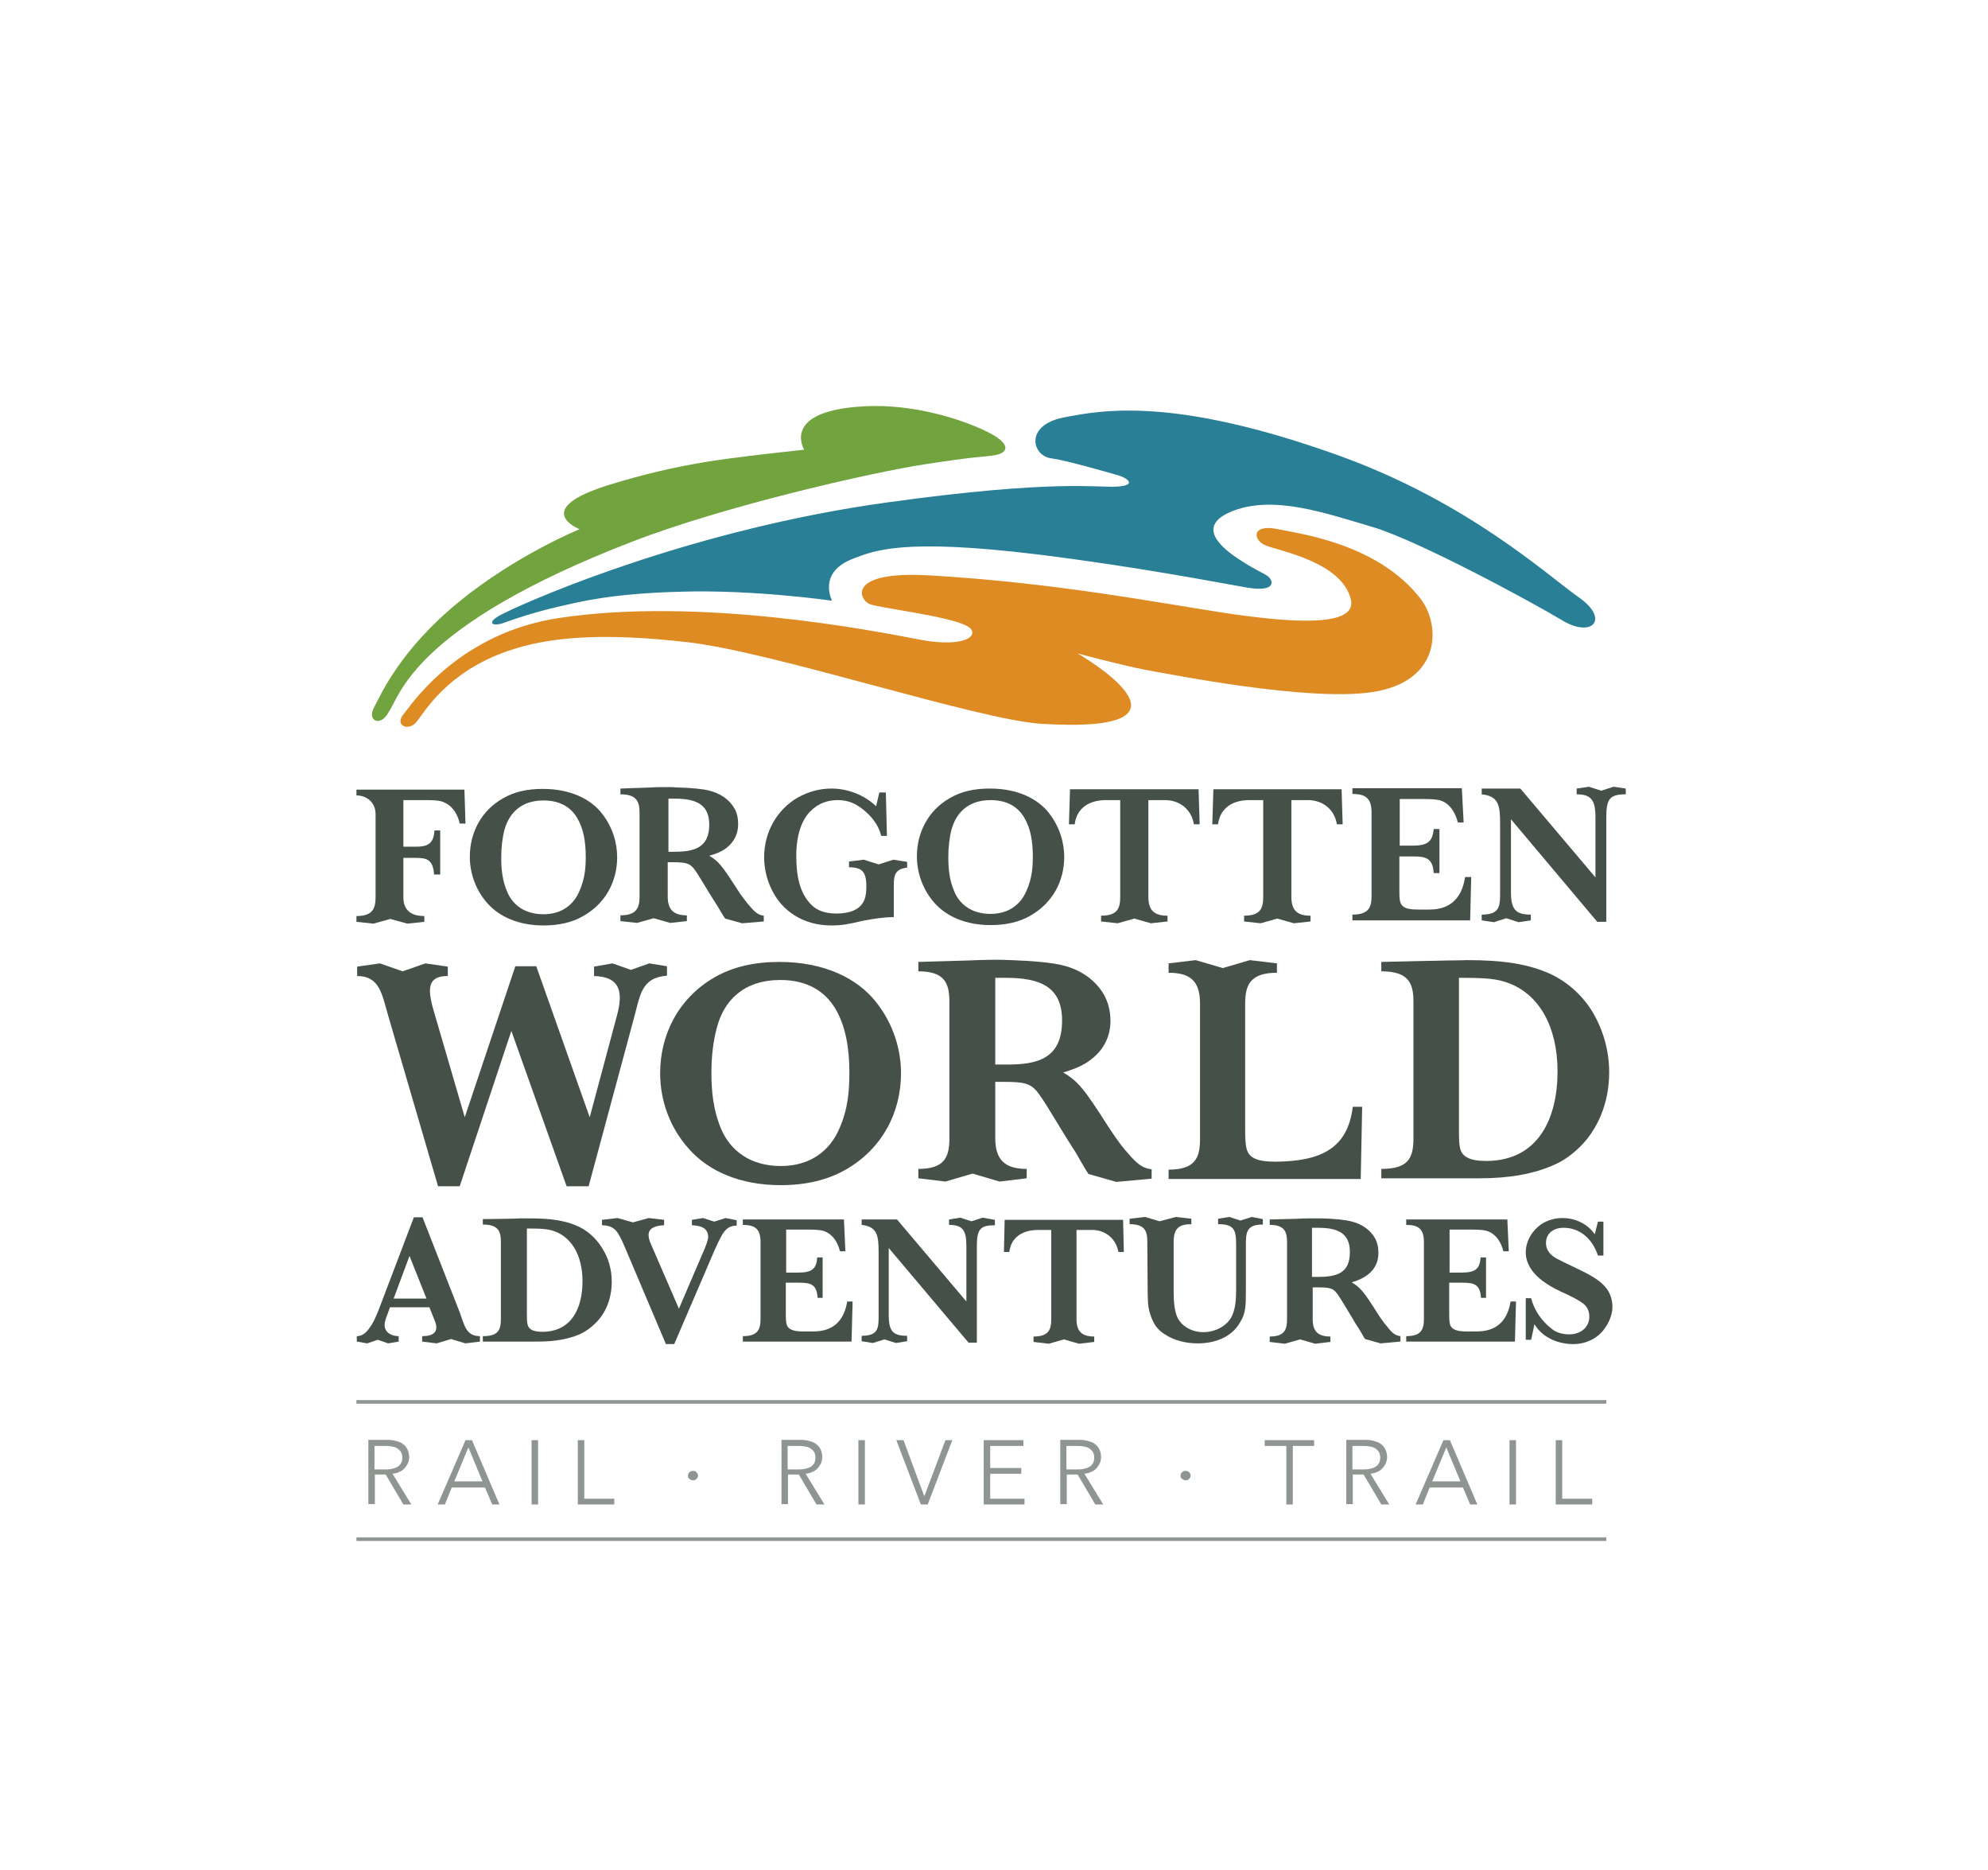 <?xml version="1.0" encoding="utf-8"?>
<!-- Generator: Adobe Illustrator 26.5.0, SVG Export Plug-In . SVG Version: 6.00 Build 0)  -->
<svg version="1.1" id="Layer_1" xmlns="http://www.w3.org/2000/svg" xmlns:xlink="http://www.w3.org/1999/xlink" x="0px" y="0px"
	 viewBox="0 0 550.5 517.8" style="enable-background:new 0 0 550.5 517.8;" xml:space="preserve">
<style type="text/css">
	.st0{display:none;}
	.st1{display:inline;fill:#231F20;}
	.st2{display:inline;fill:#E7BE35;}
	.st3{display:inline;fill:#656668;}
	.st4{display:inline;fill:#8A8C8E;}
	.st5{display:inline;fill:#5F6062;}
	.st6{display:inline;fill:none;stroke:#231F20;}
	.st7{display:inline;fill:none;stroke:#231F20;stroke-width:0.406;}
	.st8{display:inline;fill:none;stroke:#231F20;stroke-width:0.271;}
	.st9{display:inline;fill:#58595B;}
	.st10{display:inline;fill:#545456;}
	.st11{display:inline;fill:#8F9194;}
	.st12{display:inline;fill:#414042;}
	.st13{display:inline;}
	.st14{fill:#231F20;}
	.st15{clip-path:url(#SVGID_00000067945270282106357830000006222733072590021795_);}
	.st16{clip-path:url(#SVGID_00000166652163056948646170000002668684517652778943_);}
	.st17{clip-path:url(#SVGID_00000168837743684845408670000011686328941431610557_);}
	.st18{clip-path:url(#SVGID_00000140732200913715647850000008869289721176616834_);}
	.st19{clip-path:url(#SVGID_00000166656242243831753170000012835342925254984094_);}
	.st20{clip-path:url(#SVGID_00000053541892170592155060000011827675867798665600_);}
	.st21{clip-path:url(#SVGID_00000033357230755615103700000015141208526729020855_);}
	.st22{clip-path:url(#SVGID_00000064326953734915897350000002295993013270741123_);}
	.st23{clip-path:url(#SVGID_00000102533372331112577480000011592699602907416728_);}
	.st24{fill:#4D4D4F;}
	.st25{fill:#455148;}
	.st26{fill:#71A43E;}
	.st27{fill:#298096;}
	.st28{fill:#DE8B23;}
	.st29{fill:#8F9691;}
</style>
<g id="Layer_1_1_" class="st0">
	<polygon class="st1" points="325.3,108.6 241.6,108.6 199.7,181.1 241.6,253.6 325.3,253.6 367.2,181.1 	"/>
	<path class="st2" d="M219.9,210.5c0,0,28.7-16.8,27-20.5c-0.9-1.9,47.9-37,43.8-40.2c-2.2-1.7,22.8-15.7,20.7-19.4
		c-2.1-3.7,15.9-12.2,15.9-12.2l-4-6.9h-79.9l-40.2,69.9L219.9,210.5L219.9,210.5z"/>
	<path class="st3" d="M294.9,144.2c-9.1,4.9-30.9,54.1-32.9,58c-2.1,3.9-4.2,5.2-4.2,5.2l-3.9-2l-18.5,17.9l2.8,3.7l4.3-0.1
		l-0.8,0.9l-1.7,2.1v7.7c0,0,1.5,0.2,2.2,0.1c0,0,4.8-4.4,11.3-4.6s8.8-1.1,8.8-1.1l0.5-2.5c0,0,13.8,0.7,29.2-4.6
		s23.3-19.3,25.3-29.5s-1.6-14.1-5.3-18.9c-3.7-4.8-9-10.8-6.7-15.1c2-3.9,1.3-11.5-1.6-15.8C301.5,142.3,294.9,144.2,294.9,144.2
		L294.9,144.2z"/>
	<path class="st4" d="M295.1,144.2H288c0,0-4.4-3.6-4.4-4.4s0.3-5.9-3-7.3c-3.3-1.4-5.5-1-7.3,0.2s-2.5,2.8-3,4.6s-0.2,7.1-0.2,7.1
		s-2.8-3.7-4.6-6.2c-1.8-2.5-2.3-4.8-6-4.4s-5.1,3.1-5.3,7.1c-0.2,4.1-0.2,2.8-0.2,2.8s-1.9,1.4-3.9,3.7S226,188.7,226,188.7
		l-15,15.2l1,0.5l14.4-15.2l21.9-38.2l-3,12.7l1.1,0.2l5.2-9.8l20.7,19.9c0,0-10.5,26.7-13.5,29.3s-6.3,3.1-14.5,4.1
		s-21.5,0.7-22,0.7s-1.4-0.7-2-2s-9.7-1.9-9.7-1.9l-2.7,0.8l2.2,1.8l0.1,1.1v3.3l2.5-0.9l3.6,2.3l0.2,3.2l2.2-0.7l3.8,2.6l-0.2,4.5
		l2.6-0.9l0.8-0.3l4.6,3.2l0.3,4.8l5.3-2l3.6,3.1l2.5-2.2l-0.1-0.9l-4.1,0.1l-2.5-3.3l17.9-17.7l4.3,1.7c0,0,3.7-1,13.4-24.2
		c3.8-9.2,14-27.4,16.2-30.4C289.7,150.1,295.1,144.2,295.1,144.2L295.1,144.2z"/>
	<path class="st5" d="M211.7,204.6l14.7-15.6l21.9-38.2l-3,12.4L245,163l6.6-9l21.4,19.9c0,0-10.8,28.6-16.2,30.9
		c-5.4,2.2-15.3,3-15.3,3s-18.4,1.4-19.3,0.5c-0.9-0.9-0.8-1-1.8-1.9C219.4,205.5,211.7,204.6,211.7,204.6L211.7,204.6z"/>
	<polygon class="st1" points="208.4,205 192.1,210.5 194.9,212.5 204.7,212.1 196.8,214.2 199.7,216.8 212.7,217.2 202.5,220.3 
		205.4,222.6 220.6,222.8 208.9,226.4 211.7,229.2 225.5,229.8 216,233.3 219.9,236.8 239.9,236.9 239.9,229.2 235.9,225.8 
		231.7,228.2 231.7,224.1 226,220.8 225.1,221.2 223.2,222.1 223.2,216.7 219.1,214.2 216.9,215.1 216.9,211.7 213.1,209.1 
		210.7,209.9 210.9,206.9 	"/>
	<path class="st5" d="M304.3,163.8l-27.9,60l35.9-17.4c0,0,7.1-9.2,5.4-19.6c-1.7-10.4-6.6-12.6-10-17.9
		C304.3,163.7,304.3,163.8,304.3,163.8L304.3,163.8z"/>
	<path class="st6" d="M304.3,163.8l-27.9,60l35.9-17.4c0,0,7.1-9.2,5.4-19.6c-1.7-10.4-6.6-12.6-10-17.9
		C304.3,163.7,304.3,163.8,304.3,163.8L304.3,163.8z"/>
	<polygon class="st1" points="251.5,147 288.6,150 281.3,150.2 283.1,154.9 273.1,173.9 251.5,153.4 	"/>
	<path class="st7" d="M292.4,185.4"/>
	<path class="st1" d="M279.2,141.1c1.4,0,2.6-1.4,2.6-3.1c0-1.7-1.2-3.1-2.6-3.1s-2.6,1.4-2.6,3.1
		C276.6,139.7,277.7,141.1,279.2,141.1L279.2,141.1z"/>
	<path class="st8" d="M279.2,141.1c1.4,0,2.6-1.4,2.6-3.1c0-1.7-1.2-3.1-2.6-3.1s-2.6,1.4-2.6,3.1
		C276.6,139.7,277.7,141.1,279.2,141.1L279.2,141.1z"/>
	<polygon class="st9" points="192.1,210.5 208.3,205 210.9,206.9 194.9,212.5 	"/>
	<polygon class="st9" points="213.1,209.1 196.5,214.2 199.7,216.8 216.8,211.6 	"/>
	<polygon class="st9" points="219.1,214.2 202.5,220.3 205.4,222.6 223.2,216.7 	"/>
	<polygon class="st9" points="226.6,220.3 208.9,226.4 211.8,229.2 231.7,224.1 	"/>
	<polygon class="st9" points="216.1,233.3 219.9,236.8 239.9,229.1 235.9,225.8 	"/>
	<path class="st10" d="M258.4,143.8l11.6,0.6c0,0-1.2-9.9,3.6-11.9c2.9-1.2,6.4-0.6,8.2,0.8l5.1-22h-38.8L258.4,143.8L258.4,143.8z"
		/>
	<polygon class="st4" points="267.4,140.9 264.1,111.2 249.6,111.2 260.1,140.5 	"/>
	<polygon class="st10" points="284,140.8 295.1,116.1 295.1,111.2 300.1,111.2 304.8,116.6 287.6,143.8 	"/>
	<polygon class="st11" points="285.4,142.1 298.8,116.6 295.4,111.4 292.4,111.2 287,111.2 294.4,116.6 284,140.3 	"/>
	<polygon class="st10" points="245,162.5 228.2,189.1 211.8,204.1 227.1,187.5 248.2,150 	"/>
	<polygon class="st12" points="304.3,163.8 276.3,223.8 278.9,221.8 304.8,164.6 	"/>
	<path class="st2" d="M260.8,250.8c0,0,21.3-22.4,24.5-20.5c1.6,1,36.5-39.6,39-35.7c1.4,2.1,15.7-19,18.8-16.9
		c3.1,2.1,11.5-13,11.5-13l9.3,16.4l-40.8,69.8L260.8,250.8L260.8,250.8z"/>
	<g class="st13">
		<path class="st14" d="M147.2,315.9h-20v-17.4h-8.8V354h8.8v-21.2h20v25l-13.5,12.9h-21.1L98,357.8v-63.1l13.4-12.9h22.3l13.5,12.9
			V315.9L147.2,315.9z"/>
		<path class="st14" d="M193.2,298.6H176v16.7h14.5V332H176v22h17.7v16.7h-38.2v-88.9h37.7V298.6z"/>
		<path class="st14" d="M249.9,370.7h-17l-13.5-43.3v43.3h-19.2v-88.9h17.1l13.4,42.8v-42.8h19.2V370.7L249.9,370.7z"/>
		<path class="st14" d="M298.8,298.6h-11.5v72.2h-20.5v-72.2h-11.5v-16.7h43.5V298.6L298.8,298.6z"/>
		<path class="st14" d="M353.9,318l-10.3,8.6l10.3,8.7v35.5H334v-35.5h-8.6v35.5H305v-88.9h35.1l13.8,12.9V318L353.9,318z
			 M325.5,298.6v20h8.6v-20H325.5L325.5,298.6z"/>
		<path class="st14" d="M412.8,370.7h-20.1l-1.7-16.4h-12l-1.7,16.4h-20l12.5-88.9h29.6L412.8,370.7z M385.6,300.7h-2l-3.1,37h8.9
			L385.6,300.7z"/>
		<path class="st14" d="M436.8,354h18.5v16.7h-38.9v-88.9h20.5V354H436.8z"/>
	</g>
	<g class="st13">
		<path class="st14" d="M114.1,405.1l-4.3,4.2H98.1v-28.8h11.5l4.5,4.2V405.1z M104.7,385.9v18h2.8v-18H104.7z"/>
	</g>
	<g class="st13">
		<path class="st14" d="M132.4,392.2l-3.3,2.8l3.3,2.8v11.5H126v-11.5h-2.8v11.5h-6.6v-28.8H128l4.5,4.2
			C132.4,384.6,132.4,392.2,132.4,392.2z M123.2,385.9v6.5h2.8v-6.5H123.2z"/>
		<path class="st14" d="M151.5,409.3H145l-0.6-5.3h-3.9l-0.6,5.3h-6.5l4.1-28.8h9.6L151.5,409.3z M142.7,386.6h-0.6l-1,12h2.9
			L142.7,386.6z"/>
		<path class="st14" d="M159.5,409.3h-6.6v-28.8h6.6V409.3z"/>
	</g>
	<g class="st13">
		<path class="st14" d="M178.3,409.3h-5.5l-4.4-14v14h-6.2v-28.8h5.6l4.3,13.9v-13.9h6.2L178.3,409.3L178.3,409.3z"/>
		<path class="st14" d="M197.3,409.3h-6.5l-0.6-5.3h-3.9l-0.6,5.3h-6.5l4.1-28.8h9.6L197.3,409.3z M188.5,386.6h-0.6l-1,12h2.9
			L188.5,386.6z"/>
		<path class="st14" d="M214.2,391.3h-6.6v-5.4h-3.1v18h3.1v-4.2H206v-5.4h8.3v10.9l-4.4,4.2h-7.3l-4.6-4.2v-20.5l4.4-4.2h7.4
			l4.5,4.2L214.2,391.3L214.2,391.3z"/>
	</g>
	<g class="st13">
		<path class="st14" d="M228.2,385.9h-5.6v5.4h4.7v5.4h-4.7v7.1h5.8v5.4H216v-28.8h12.2V385.9z"/>
		<path class="st14" d="M248.1,409.3l-4.2-4.2v-7.5l3.9-2.7l-3.5-2.9v-7.4l4-4.2h6.6l3.9,4.2v5l-2.8,3.2l1.8,2.7l0.9-1.7h5.7
			l-3.7,6.4l5.7,9h-7l-2-3.3l-1.9,3.3L248.1,409.3L248.1,409.3z M250.3,385.9v6.1h2.7v-6.1H250.3z M253.2,403.9l1.5-2.6l-2.6-4.3
			h-1.8v7h2.9L253.2,403.9L253.2,403.9z"/>
	</g>
	<g class="st13">
		<path class="st14" d="M291,385.9h-5.6v5.4h4.7v5.4h-4.7v7.1h5.8v5.4h-12.4v-28.8H291V385.9z"/>
		<path class="st14" d="M309.9,409.3h-6.5l-0.6-5.3H299l-0.6,5.3h-6.5l4.1-28.8h9.6L309.9,409.3z M301.1,386.6h-0.6l-1,12h2.9
			L301.1,386.6z"/>
	</g>
	<g class="st13">
		<path class="st14" d="M327,392.2l-3.3,2.8l3.3,2.8v11.5h-6.4v-11.5h-2.8v11.5h-6.6v-28.8h11.4l4.5,4.2v7.5H327z M317.8,385.9v6.5
			h2.8v-6.5H317.8z"/>
	</g>
	<g class="st13">
		<path class="st14" d="M342.1,385.9h-3.7v23.4h-6.6v-23.4H328v-5.4h14.1V385.9L342.1,385.9z"/>
		<path class="st14" d="M360,409.3h-6.6v-11.7h-2.8v11.7H344v-28.8h6.6v11.7h2.8v-11.7h6.6V409.3z"/>
	</g>
	<g class="st13">
		<path class="st14" d="M378.9,409.3h-4.8l-1.4-12.3h-0.6l-1.4,12.3h-4.8l-4.9-28.8h6.3l2.1,14.5l1.7-14.5h2.7l1.7,14.5l2.1-14.5
			h6.3L378.9,409.3z"/>
		<path class="st14" d="M400.1,405.1l-4.3,4.2h-7.4l-4.4-4.2v-20.5l4.4-4.2h7.1l4.5,4.2L400.1,405.1L400.1,405.1z M390.7,385.9v18
			h2.8v-18H390.7z"/>
		<path class="st14" d="M418.6,392.2l-3.3,2.8l3.3,2.8v11.5h-6.4v-11.5h-2.8v11.5h-6.6v-28.8h11.4l4.5,4.2v7.5H418.6z M409.4,385.9
			v6.5h2.8v-6.5H409.4z"/>
		<path class="st14" d="M427.8,392.8l4.4-12.3h6.8l-5.8,13.5l6.6,15.4h-7.2l-4.9-12.3v12.3h-6.6v-28.8h6.6L427.8,392.8L427.8,392.8z
			"/>
	</g>
	<g class="st13">
		<path class="st14" d="M450.6,380.5l4.5,4.2v5.1h-6.4v-3.9H446v5.9l4.8,0.4l4.5,4.2v8.8l-4.3,4.2h-7.4l-4.3-4.2V400h6.6v3.8h2.7v-6
			l-4.7-0.4l-4.6-4.2v-8.6l4.3-4.2L450.6,380.5L450.6,380.5z"/>
	</g>
</g>
<g id="Layer_2_1_" class="st0">
	<g class="st13">
		<g>
			<g>
				<g>
					<g>
						<g>
							<defs>
								<path id="SVGID_1_" d="M275.2,306c-4.6,0-8.9-0.3-14.7-0.8C266.3,305.7,270.6,306,275.2,306L275.2,306 M131,139.7
									c13.5-2.2,106-15.1,133.3-18.1C236.9,124.6,144.5,137.6,131,139.7 M267.4,121.3c4.9-0.5,7.6-0.7,9.9-0.7l0,0
									C275,120.6,272.3,120.8,267.4,121.3"/>
							</defs>
							<clipPath id="SVGID_00000108269923801818543050000005655257665576079807_">
								<use xlink:href="#SVGID_1_"  style="overflow:visible;"/>
							</clipPath>
							<g style="clip-path:url(#SVGID_00000108269923801818543050000005655257665576079807_);">
							</g>
						</g>
					</g>
				</g>
			</g>
		</g>
		<g>
			<g>
				<g>
					<g>
						<g>
							<g>
								<defs>
									<path id="SVGID_00000057135640272922266990000013660898825008744325_" d="M275.2,306c-4.6,0-8.9-0.3-14.7-0.8
										c-0.1,0-0.3,0-0.4,0c-11.3-0.9-106.7-15.9-126.3-18.8c-19.4-2.9-25.9-12.8-25.9-27.8c0-10.9,0-74.5,0-89.2
										s4.7-26.8,23-29.8l0,0c13.5-2.2,106-15.1,133.3-18.1c0.9-0.1,1.6-0.2,2.4-0.2c0.3,0,0.5-0.1,0.8-0.1
										c4.9-0.5,7.6-0.7,9.9-0.7c2.8,0,5.1,0.3,10,0.8c15.2,1.4,113.5,15.3,131.8,18c17.7,2.7,23.5,16.2,23.5,25.7s0,73.6,0,91.2
										s-7.5,26.8-23.5,29.5s-107.6,17.1-130.3,19.4C283.3,305.8,279.2,306,275.2,306 M119,256.2c0,14,5.9,22,24.2,23.9
										s107.4,10.7,117.9,11.5c5.7,0.4,9.8,0.7,14.2,0.7c3.7,0,7.5-0.2,12.7-0.7c21.2-2.1,106.7-10.5,121.7-12.1
										s21.9-9.1,21.9-25.5s0-76.3,0-85.2l0,0c0-8.9-5.2-20.4-21.9-22c-16.7-1.6-108.8-10.5-123.1-11.8c-4.6-0.4-6.7-0.7-9.4-0.7
										c-2.3,0-5,0.2-10,0.7c-22.3,2.2-113.9,10.3-126.8,12.1c-17.2,2.4-21.5,12.1-21.5,25.8C119,186.6,119,246,119,256.2
										L119,256.2"/>
								</defs>
								<clipPath id="SVGID_00000016791197542998660960000000326550017433574831_">
									<use xlink:href="#SVGID_00000057135640272922266990000013660898825008744325_"  style="overflow:visible;"/>
								</clipPath>
								<g style="clip-path:url(#SVGID_00000016791197542998660960000000326550017433574831_);">
								</g>
							</g>
						</g>
					</g>
				</g>
			</g>
			<g>
				<g>
					<g>
						<g>
							<g>
								<defs>
									<path id="SVGID_00000087391713524797302220000011853732944386322062_" d="M275.2,292.3c-4.4,0-8.5-0.3-14.2-0.7
										c-10.5-0.8-99.6-9.7-117.9-11.5c-18.3-1.9-24.2-9.9-24.2-23.9c0-10.2,0-69.6,0-83.3s4.3-23.4,21.5-25.8
										c12.9-1.8,104.5-9.9,126.8-12.1c5-0.5,7.7-0.7,10-0.7c2.6,0,4.8,0.3,9.4,0.7c14.2,1.3,106.4,10.2,123.1,11.8
										s21.9,13.2,21.9,22c0,8.9,0,68.8,0,85.2s-6.9,23.9-21.9,25.5s-100.5,9.9-121.7,12.1C282.8,292.1,278.9,292.3,275.2,292.3"
										/>
								</defs>
								<clipPath id="SVGID_00000062902539291415331800000009415999353338541211_">
									<use xlink:href="#SVGID_00000087391713524797302220000011853732944386322062_"  style="overflow:visible;"/>
								</clipPath>
								<g style="clip-path:url(#SVGID_00000062902539291415331800000009415999353338541211_);">
								</g>
							</g>
						</g>
					</g>
				</g>
			</g>
		</g>
		<g>
			<g>
				<g>
					<g>
						<g>
							<g>
								<g>
									<defs>
										<path id="SVGID_00000118372747419418698080000014340722546551088269_" d="M288.3,213h-19.2c-3.2,0-2.8,0.1-3.5,3.2
											l-5.3-7.5c-1.9-2.5-2.2-3.2-2.2-4.6c0-3.6,0.2-4.4,4.8-4.4c4.4,0,4.4,0.4,4.4,3.1c0,0.8-0.6,3.3-1,5.4c1.2,0,7.3,0,7.3,0
											h2.9c1-0.1,2.2,0,2.8-0.7c0.7-0.9,2.3-3,2.3-9.2c0-8.5-3.9-11-17.3-11c-6,0-12,0.7-15.1,2.4c-5,2.5-6.2,8-6.2,15.1
											c0,3.1,0.3,3.6,2,6.3c-5.7,1.4-7.5,2-10.4,8.9c-2.3,5.5-4,14.4-4,19.6c0,5.3,1.8,8.9,8,10.1c2.4,0.5,7.3,0.7,10.8,0.7
											h10.3c6.1-0.1,8.1-0.7,11-3.5l1.8,2.2c0.7,0.7,1.2,1,2.8,1h9.8c1.1,0,1.4-0.1,1.8-1.3l2.8-11.7h-5.1
											c-1.6,0-2.6-0.1-3.3-0.4c-0.3-0.2-0.7-0.4-1-0.7c-0.5-0.4-2.5-3-2.5-3l1.3-6c0.5-1.7,0.3-1.7,3.3-1.7s3,0.1,3.4-1.4
											L288.3,213L288.3,213z M261.1,233.7c-1,4.3-1,4.5-6.6,4.5c-4.7,0-5.9,0-5.9-2.8c0-2.5,1-7.5,2.2-10.2
											c0.5-1.2,1.2-1.7,2.9-1.8L261.1,233.7L261.1,233.7z"/>
									</defs>
									<clipPath id="SVGID_00000025425823984918539030000008248654543606895774_">
										<use xlink:href="#SVGID_00000118372747419418698080000014340722546551088269_"  style="overflow:visible;"/>
									</clipPath>
									<g style="clip-path:url(#SVGID_00000025425823984918539030000008248654543606895774_);">
										<g>
											<g>
												<g>
													<g>
														<defs>
															
																<rect id="SVGID_00000026134830705018781720000004579736717640226208_" x="230.6" y="187.3" width="58.9" height="63.1"/>
														</defs>
														<clipPath id="SVGID_00000067232723226057048930000013320638844372811182_">
															<use xlink:href="#SVGID_00000026134830705018781720000004579736717640226208_"  style="overflow:visible;"/>
														</clipPath>
														<g style="clip-path:url(#SVGID_00000067232723226057048930000013320638844372811182_);">
														</g>
													</g>
												</g>
											</g>
										</g>
									</g>
								</g>
							</g>
						</g>
					</g>
				</g>
			</g>
		</g>
		<g>
			<g>
				<g>
					<g>
						<g>
							<g>
								<g>
									<defs>
										<path id="SVGID_00000051355299230402627070000004108920301695874945_" d="M212,207.7c3.8-1,5.3-2.1,6.7-4.5
											c2.6-4.2,4.4-10.8,4.4-16.1c0-8.7-5.6-10.8-11.5-10.8h-45l-0.7,2.9c2,1.6,3.5,2.7,3.5,3.3c0,1-0.1,1.5-0.8,4.6l-13.4,58.8
											c-0.6,2.6,0.6,4,3.3,4h39c8.4,0,10-0.4,13-3.6c2.2-2.4,4.1-5.5,5.3-9.1c2.5-7.2,4.1-14.3,4.1-19.2
											C220.1,212.2,217.3,208.8,212,207.7L212,207.7z M191.5,190.2h8.9c1.3,0,2,0.4,2,2.1c0,3.1-1.5,8.2-3.2,9.7
											c-1.2,1-1.5,1.1-3.4,1.1h-7.3L191.5,190.2L191.5,190.2z M185.5,216h9.1c2,0,3.1,0.3,3.1,2.9c0,4.2-2,12.1-3.9,14.3
											c-0.8,1-1.5,1.1-3.3,1.1h-9.2L185.5,216L185.5,216z"/>
									</defs>
									<clipPath id="SVGID_00000181071871975669463560000002629759829075931271_">
										<use xlink:href="#SVGID_00000051355299230402627070000004108920301695874945_"  style="overflow:visible;"/>
									</clipPath>
									<g style="clip-path:url(#SVGID_00000181071871975669463560000002629759829075931271_);">
										<g>
											<g>
												<g>
													<g>
														<defs>
															
																<rect id="SVGID_00000089559418408867401170000009575069479673104788_" x="154.8" y="176.2" width="68.4" height="73.6"/>
														</defs>
														<clipPath id="SVGID_00000122702330797250866630000012368361464444738690_">
															<use xlink:href="#SVGID_00000089559418408867401170000009575069479673104788_"  style="overflow:visible;"/>
														</clipPath>
														<g style="clip-path:url(#SVGID_00000122702330797250866630000012368361464444738690_);">
															<g>
															</g>
														</g>
													</g>
												</g>
											</g>
										</g>
									</g>
								</g>
							</g>
						</g>
					</g>
				</g>
			</g>
		</g>
		<g>
			<g>
				<g>
					<g>
						<g>
							<g>
								<g>
									<defs>
										<path id="SVGID_00000004534231455835397330000007299907913977734039_" d="M352.5,249.8l17.1-43.1l-0.3,36.5v1
											c0,1,0,2.3,0.1,2.7c0,2,1.4,2.9,3.4,2.9h21.8l0.7-2.9c-1.8-0.8-3.3-1.8-4.2-2.4c-0.4-1-0.4-3.5-0.4-5.2l-0.7-59.5
											c0-3-0.7-3.6-3.2-3.6h-25.5l-0.7,2.8c1.4,1.1,2.5,1.9,3.1,2.8c0.3,0.6-0.4,2.2-1,3.4L351,211.8c0,0-2.1-32.7-2.2-33.5
											c-0.2-2-1-2.1-2.8-2.1h-24.6l-0.7,2.8c1.7,1.2,3,2.3,3,2.7c0,0.7-0.2,1.7-1.3,4.7l-20.9,56.2c-1,2.6-1.3,3.6-1.3,4.7
											c0,1.5,0.4,2.3,2.9,2.3h19.6l0.6-2.9c-1.9-1.2-2.4-1.8-3.1-2.4c0-1,1-4.4,1-4.4l10.7-33.4l2.2,43.1L352.5,249.8
											L352.5,249.8z"/>
									</defs>
									<clipPath id="SVGID_00000180358550200956932800000005181061158755742379_">
										<use xlink:href="#SVGID_00000004534231455835397330000007299907913977734039_"  style="overflow:visible;"/>
									</clipPath>
									<g style="clip-path:url(#SVGID_00000180358550200956932800000005181061158755742379_);">
										<g>
											<g>
												<g>
													<g>
														<defs>
															
																<rect id="SVGID_00000166654573263063192870000018273507802427271865_" x="300.2" y="176.2" width="95.1" height="73.6"/>
														</defs>
														<clipPath id="SVGID_00000131330256857329941000000011287144496664540072_">
															<use xlink:href="#SVGID_00000166654573263063192870000018273507802427271865_"  style="overflow:visible;"/>
														</clipPath>
														<g style="clip-path:url(#SVGID_00000131330256857329941000000011287144496664540072_);">
														</g>
													</g>
												</g>
											</g>
										</g>
									</g>
								</g>
							</g>
						</g>
					</g>
				</g>
			</g>
		</g>
		<path class="st24" d="M284.1,342.7h-9.6c-1.6,0-1.4,0.1-1.8,1.6l-2.7-3.8c-0.9-1.3-1.1-1.6-1.1-2.3c0-1.8,0.1-2.2,2.4-2.2
			c2.2,0,2.2,0.2,2.2,1.6c0,0.4-0.3,1.7-0.5,2.7c0.6,0,3.7,0,3.7,0h1.5c0.5,0,1.1,0,1.4-0.4c0.4-0.4,1.1-1.5,1.1-4.6
			c0-4.3-1.9-5.5-8.7-5.5c-3,0-6,0.4-7.6,1.2c-2.5,1.3-3.1,4-3.1,7.6c0,1.6,0.1,1.8,1,3.2c-2.9,0.7-3.8,1-5.2,4.5
			c-1.1,2.8-2,7.3-2,9.9c0,2.7,0.9,4.5,4,5.1c1.2,0.2,3.7,0.4,5.4,0.4h5.2c3.1,0,4.1-0.4,5.5-1.7l0.9,1.1c0.4,0.4,0.6,0.5,1.4,0.5
			h4.9c0.5,0,0.7,0,0.9-0.7l1.4-5.9h-2.6c-0.8,0-1.3,0-1.7-0.2c-0.1-0.1-0.3-0.2-0.5-0.4c-0.2-0.2-1.3-1.5-1.3-1.5l0.7-3
			c0.2-0.9,0.1-0.9,1.6-0.9s1.5,0.1,1.7-0.7L284.1,342.7 M270.4,353.1c-0.5,2.2-0.5,2.3-3.3,2.3c-2.4,0-3,0-3-1.4
			c0-1.3,0.5-3.8,1.1-5.1c0.3-0.6,0.6-0.9,1.4-0.9L270.4,353.1"/>
		<path class="st24" d="M207.8,354.7l5.4-23.3c0.1-0.4,0.2-0.8,0.2-1c0-0.6-0.4-0.6-1-0.6h-10.8l-0.3,1.2c1.2,1,1.5,1.2,1.5,1.5
			c0,0.4-0.1,0.9-0.3,2l-5.8,25.1c-0.1,0.4-0.2,0.9-0.2,1.1c0,0.4,0.2,0.6,0.9,0.6h17.7c0.6,0,0.9-0.2,1.1-1.1l1.7-7.4h-1.4
			c-0.7,0.9-1,1.1-1.4,1.6c-0.3,0.3-0.7,0.3-0.9,0.3L207.8,354.7"/>
		<path class="st24" d="M230.9,354.7l5.4-23.3c0.1-0.4,0.2-0.8,0.2-1c0-0.6-0.4-0.6-1-0.6h-10.8l-0.3,1.2c1.2,1,1.5,1.2,1.5,1.5
			c0,0.4-0.1,0.9-0.3,2l-5.8,25.1c-0.1,0.4-0.2,0.9-0.2,1.1c0,0.4,0.2,0.6,0.9,0.6h17.7c0.6,0,0.9-0.2,1.1-1.1l1.7-7.4h-1.4
			c-0.7,0.9-1,1.1-1.4,1.6c-0.3,0.3-0.7,0.3-0.9,0.3L230.9,354.7"/>
		<path class="st24" d="M182.9,353.9l0.1,6.1c0,0.9,0.1,1.3,0.9,1.3h10.5l0.3-1.2c-0.8-0.6-1.2-0.9-1.6-1.4
			c-0.2-0.2-0.3-0.3-0.3-0.6l-1.3-27c-0.1-1.1-0.3-1.3-1.1-1.3h-13.8l-0.3,1.2c0.8,0.7,1.3,1.1,1.3,1.1c0,0.3,0,0.6-0.2,0.9
			c0,0.1-0.2,0.4-0.4,0.9l-13,25.4c-0.3,0.6-0.5,1-0.5,1.3c0,0.7,0.4,0.7,1,0.7h9.4l0.3-1.2c-0.8-0.7-1.3-1.1-1.4-1.2
			c-0.1-0.1,0.1-0.6,0.2-1l1.8-4L182.9,353.9 M182.7,348.4h-5.5l5.2-11.4L182.7,348.4"/>
		<path class="st24" d="M57.3,343.2c1.6-0.4,2.3-0.9,2.9-1.9c1.1-1.8,1.9-4.6,1.9-6.9c0-3.7-2.4-4.6-4.9-4.6H38l-0.3,1.2
			c0.9,0.7,1.5,1.2,1.5,1.4c0,0.4,0,0.7-0.3,2l-5.7,25.2c-0.3,1.1,0.2,1.7,1.4,1.7h16.7c3.6,0,4.3-0.2,5.6-1.6
			c0.9-1,1.7-2.4,2.3-3.9c1.1-3.1,1.7-6.1,1.7-8.2C60.8,345.2,59.6,343.7,57.3,343.2 M48.6,335.8h3.8c0.6,0,0.9,0.2,0.9,0.9
			c0,1.3-0.6,3.5-1.4,4.1c-0.5,0.4-0.6,0.5-1.5,0.5h-3.1L48.6,335.8 M46,346.8h3.9c0.9,0,1.3,0.1,1.3,1.2c0,1.8-0.8,5.2-1.7,6.1
			c-0.3,0.4-0.6,0.5-1.4,0.5h-3.9L46,346.8"/>
		<path class="st24" d="M75.1,360.1c-0.8-0.7-1-1-1.4-1.4c-0.1-0.2,0-0.5,0.1-1l0.2-1l5.6-24.1c0.1-0.5,0.4-1.6,0.4-1.9
			c0-0.6-0.4-0.8-0.9-0.8H68.3L68,331c0.9,0.7,1.2,1,1.5,1.4c0,0.4,0,0.9-0.3,2l-5.5,24.2c-0.1,0.4-0.2,1.1-0.2,1.6
			c0,0.3,0.1,0.6,0.3,0.8c0.2,0.2,0.5,0.2,0.9,0.2H75L75.1,360.1"/>
		<path class="st24" d="M102.6,347.4c1.8-0.3,2.6-0.7,3.5-1.6c0.8-0.7,1.5-1.6,1.9-2.5c1.3-2.5,2.2-5.7,2.2-8.3
			c0-1.7-0.7-3.5-1.7-4.2c-1-0.8-2-1-4.5-1H84.6l-0.3,1.2c1,0.9,1.5,1.3,1.5,1.5c0,0.4-0.1,0.9-0.4,2l-5.6,24.4
			c-0.1,0.7-0.2,1.1-0.2,1.4c0,0.7,0.3,1,1.1,1h10.6l0.3-1.2c-0.8-0.7-1.2-1.1-1.5-1.5c0-0.2,0-0.6,0.1-1l0.2-1l2.1-9.2h0.9
			l3.7,11.8l0.3,1.1c0.3,0.8,0.5,1,1.4,1h6.4c0.8,0,1.1,0,1.4-1l1.3-5.6h-1.6c-0.8,0-0.9-0.2-1.4-1.1L102.6,347.4 M95.2,335.8h4.1
			c0.8,0,1.3,0.6,1.3,1.7c0,1.4-0.6,3.2-1.3,3.8c-0.8,0.7-1.2,0.9-2.3,0.9h-3.3L95.2,335.8"/>
		<path class="st24" d="M135.9,329.8h-12.8c-3.9,0-5.1,0-6.5,1.8c-1,1.2-1.6,2.8-2.3,4.4c-2.1,5.5-4.1,14.7-4.1,18.9
			c0,3.5,1.2,5.9,4.1,6.5c1,0.2,2.2,0.3,3.5,0.4h5h0.6c6.8,0,7.7-0.4,8.4-3.6l1.2-5.3h-1.4c-1.3,1.7-1.4,1.9-2.1,1.9H123
			c-1.2,0-1.5-0.1-1.9-0.3c-0.5-0.4-0.6-1-0.6-1.5c0-1.2,0.4-3.9,1.1-6.9c1.3-5.3,2.1-7.4,2.8-8.8c0.5-1,0.9-1.1,1.8-1.1
			c0.4,0,1.7,0,2.2,0h4.2c1.1,0,1.2,0,1.5-0.2s0.4-0.5,0.6-1.3L135.9,329.8"/>
		<path class="st24" d="M152.7,347l-2.7,12.1c-0.2,0.8-0.3,1.3-0.3,1.6c0,0.4,0.4,0.6,0.9,0.6h10.7l0.3-1.2
			c-0.8-0.7-1.3-1.1-1.4-1.3c-0.1-0.2,0-0.6,0.1-1.2l0.2-1l5.6-24.9c0.1-0.6,0.2-1,0.2-1.3c0-0.6-0.4-0.7-1.1-0.7h-10.5l-0.3,1.2
			c0.9,0.8,1.4,1.2,1.4,1.3c0,0.4-0.1,1-0.3,2.1l-1.6,6.8h-5.8l2.2-9.8c0.1-0.4,0.1-0.6,0.1-0.9c0-0.6-0.5-0.7-1.1-0.7h-10.5
			l-0.3,1.2c0.9,0.7,1.5,1.3,1.5,1.4c0,0.4-0.1,0.9-0.3,2L134,359c-0.1,0.6-0.2,1-0.2,1.4c0,0.6,0.5,0.8,1.1,0.8h10.5l0.3-1.2
			c-1-0.8-1.4-1.1-1.4-1.2c-0.1-0.2,0-0.7,0.1-1.2l0.2-1l2.2-9.7L152.7,347"/>
		<path class="st24" d="M371.3,331c0.9,0.8,1.5,1.2,1.5,1.5c0,0.4-0.1,0.8-0.3,2l-4.2,18c-0.3,1.3-0.6,3-0.6,4.2c0,4.1,4.2,5,11.8,5
			c5.5,0,9.1-0.1,11.4-2c1.7-1.5,2.2-2.7,2.8-5.4l5.2-22.7c0.2-0.6,0.2-1.1,0.2-1.3c0-0.6-0.6-0.6-1.1-0.6h-10.7L387,331
			c0.9,0.8,1.5,1.2,1.5,1.4c0,0.4-0.1,0.9-0.4,2l-3.7,16.2l-0.5,2.4c-0.3,1.4-0.9,1.9-3.1,1.9s-2.6-0.6-2.6-1.3
			c0-0.6,0.2-1.5,0.6-3.2l4.3-18.9c0.1-0.6,0.2-1,0.2-1.3c0-0.5-0.3-0.5-0.7-0.5h-11L371.3,331"/>
		<path class="st24" d="M487.9,329.8H466l-0.3,1.2c0.9,0.8,1.5,1.3,1.5,1.4c0,0.3,0,0.6-0.1,0.9l-0.2,1l-5.8,24.8
			c-0.2,0.9-0.2,1.1-0.2,1.4s0.1,0.7,0.9,0.7h19.7c0.7,0,1,0,1.1-0.2c0.2-0.3,0.3-0.7,0.4-1.3l1.6-7h-1.3c-0.8,0.9-1.1,1.3-1.7,1.8
			c-0.2,0.2-0.1,0.2-1.8,0.2h-7.6l1.7-7.2h8.6c0.6,0,0.8-0.1,0.9-0.5l1.3-5.8h-9.3l1.2-5.4h8.5c0.4,0,1-0.1,1.2-0.3
			c0.2-0.2,0.3-0.4,0.4-0.7L487.9,329.8"/>
		<path class="st24" d="M424,361.3l6.8-29.5c0.1-0.5,0.2-1,0.2-1.3c0-0.7-0.3-0.7-0.8-0.7h-9.4l-0.2,1.2c1,0.9,1.5,1.2,1.5,1.4
			c0,0.4-0.1,0.9-0.3,2l-2.1,9.2l-4.8-13.2c-0.3-0.7-0.5-0.7-1.1-0.7h-10.5l-0.3,1.2c0.9,0.8,1.4,1.2,1.4,1.4c0,0.4-0.1,0.9-0.4,2
			l-5.8,25.1c-0.1,0.5-0.2,0.8-0.2,1.1c0,0.4,0.2,0.6,0.7,0.6h9.4l0.3-1.2c-0.9-0.8-1.4-1.2-1.4-1.3c0-0.2,0-0.6,0.1-1.1l0.2-1
			l2.6-11.3l5.5,15c0.1,0.3,0.2,0.4,0.4,0.6c0.2,0.1,0.5,0.3,1,0.3L424,361.3"/>
		<path class="st24" d="M354.7,353.9l0.1,6.1c0,0.9,0.1,1.3,0.9,1.3h10.5l0.3-1.2c-0.8-0.6-1.2-0.9-1.6-1.4
			c-0.2-0.2-0.3-0.3-0.3-0.6l-1.3-27c-0.1-1.1-0.3-1.3-1.1-1.3h-13.8L348,331c0.8,0.7,1.3,1.1,1.3,1.1c0,0.3,0,0.6-0.2,0.9
			c0,0.1-0.2,0.4-0.4,0.9l-13,25.4c-0.3,0.6-0.5,1-0.5,1.3c0,0.7,0.4,0.7,1,0.7h9.4l0.3-1.2c-0.8-0.7-1.3-1.1-1.4-1.2s0.1-0.6,0.3-1
			l1.8-4L354.7,353.9 M354.5,348.4H349l5.2-11.4L354.5,348.4"/>
		<path class="st24" d="M354.7,353.9l0.1,6.1c0,0.9,0.1,1.3,0.9,1.3h10.5l0.3-1.2c-0.8-0.6-1.2-0.9-1.6-1.4
			c-0.2-0.2-0.3-0.3-0.3-0.6l-1.3-27c-0.1-1.1-0.3-1.3-1.1-1.3h-13.8L348,331c0.8,0.7,1.3,1.1,1.3,1.1c0,0.3,0,0.6-0.2,0.9
			c0,0.1-0.2,0.4-0.4,0.9l-13,25.4c-0.3,0.6-0.5,1-0.5,1.3c0,0.7,0.4,0.7,1,0.7h9.4l0.3-1.2c-0.8-0.7-1.3-1.1-1.4-1.2s0.1-0.6,0.3-1
			l1.8-4L354.7,353.9 M354.5,348.4H349l5.2-11.4L354.5,348.4"/>
		<path class="st24" d="M317.3,361.3l7.3-18.5l-0.1,15.6v0.4c0,0.4,0,1,0,1.2c0,0.9,0.6,1.2,1.5,1.2h9.3l0.3-1.2
			c-0.8-0.4-1.4-0.8-1.8-1c-0.2-0.4-0.2-1.5-0.2-2.2l-0.3-25.4c0-1.3-0.3-1.6-1.4-1.6H321l-0.3,1.2c0.6,0.5,1.1,0.8,1.3,1.2
			c0.2,0.2-0.2,0.9-0.4,1.5l-5,11.4c0,0-0.9-14-0.9-14.3c-0.1-0.9-0.4-0.9-1.2-0.9H304l-0.3,1.2c0.7,0.5,1.3,1,1.3,1.2
			c0,0.3-0.1,0.7-0.6,2l-8.9,24.1c-0.4,1.1-0.6,1.6-0.6,2c0,0.7,0.2,1,1.2,1h8.4l0.2-1.2c-0.8-0.5-1-0.8-1.3-1
			c0-0.4,0.4-1.9,0.4-1.9l4.6-14.3l0.9,18.5L317.3,361.3"/>
		<path class="st24" d="M509.8,347.4c1.8-0.3,2.6-0.7,3.5-1.6c0.8-0.7,1.5-1.6,1.9-2.5c1.3-2.5,2.2-5.7,2.2-8.3
			c0-1.7-0.7-3.5-1.7-4.2c-1-0.8-2-1-4.5-1h-19.4l-0.3,1.2c1,0.9,1.5,1.3,1.5,1.5c0,0.4-0.1,0.9-0.4,2l-5.6,24.4
			c-0.1,0.7-0.2,1.1-0.2,1.4c0,0.7,0.3,1,1.1,1h10.6l0.3-1.2c-0.8-0.7-1.2-1.1-1.5-1.5c0-0.2,0-0.6,0.1-1l0.2-1l2.1-9.2h0.9
			l3.7,11.8l0.3,1.1c0.3,0.8,0.5,1,1.4,1h6.4c0.8,0,1.1,0,1.4-1l1.3-5.6h-1.6c-0.8,0-0.9-0.2-1.4-1.1L509.8,347.4 M502.4,335.8h4.1
			c0.8,0,1.3,0.6,1.3,1.7c0,1.4-0.6,3.2-1.3,3.8c-0.8,0.7-1.2,0.9-2.3,0.9H501L502.4,335.8"/>
		<path class="st24" d="M434.7,331c1,0.7,1.5,1.1,1.5,1.4s0,0.7-0.1,1l-0.2,1l-5.7,24.4c-0.2,0.8-0.2,1.3-0.2,1.6
			c0,0.6,0.4,0.8,0.8,0.8h16.5c3.4,0,4.9-0.4,6.4-1.9c1-1,1.9-2.2,2.4-3.4c1.4-3.1,2.8-7.9,4-13.8c0.4-2.1,0.6-4.1,0.6-5.8
			c0-2.5-0.8-4.4-2.1-5.4c-1.2-0.9-2.4-1.2-5.5-1.2H435L434.7,331 M445.5,336.2h3.8c0.7,0,1.3,0.4,1.3,1.4c0,1.3-0.6,5-1.5,8.5
			c-0.9,3.7-1.5,5.6-2.3,7.3c-0.6,1.1-1,1.2-2,1.3h-3.6L445.5,336.2"/>
		<path class="st24" d="M269.7,361.6h-5.2c-1.7,0-4.2-0.1-5.4-0.4c-3.1-0.6-4-2.4-4-5.1c0-2.6,0.9-7.1,2-9.9
			c1.5-3.5,2.4-3.8,5.2-4.5l0,0l0,0c-0.9-1.4-1-1.6-1-3.2c0-3.5,0.6-6.3,3.1-7.6c1.6-0.9,4.6-1.2,7.6-1.2c6.8,0,8.7,1.2,8.7,5.5
			c0,3.1-0.8,4.2-1.1,4.6c-0.3,0.4-0.9,0.3-1.4,0.4h-1.5c0,0-3.1,0-3.7,0c0.2-1.1,0.5-2.3,0.5-2.7l0,0l0,0l0,0l0,0l0,0l0,0
			c0-1.3,0-1.5-2.2-1.5c-2.3,0-2.4,0.4-2.4,2.2l0,0l0,0c0,0.7,0.1,1,1.1,2.3l2.7,3.8c0.4-1.5,0.2-1.6,1.8-1.6h9.6l-1.3,5.4
			c-0.2,0.7-0.2,0.7-1.1,0.7c-0.2,0-0.4,0-0.6,0c-1.5,0-1.4,0-1.6,0.9l-0.7,3l0,0c0,0,1,1.3,1.3,1.5c0.2,0.2,0.4,0.3,0.5,0.4
			c0.3,0.1,0.9,0.2,1.7,0.2h2.6l-1.4,5.9c-0.2,0.6-0.4,0.7-0.9,0.7h-4.9c-0.8,0-1.1-0.1-1.4-0.5l-0.9-1.1
			C273.8,361.2,272.8,361.5,269.7,361.6 M264.2,353.9L264.2,353.9c0,1.4,0.6,1.4,3,1.4c2.8,0,2.8-0.1,3.3-2.3l0,0l0,0l-3.7-5.2
			c-0.8,0.1-1.2,0.3-1.4,0.9C264.6,350.2,264.2,352.7,264.2,353.9L264.2,353.9"/>
		<path class="st24" d="M215.1,361.3h-17.7c-0.7,0-0.9-0.3-0.9-0.6c0-0.2,0.1-0.7,0.2-1.1l5.8-25.1c0.2-1.1,0.3-1.6,0.3-2l0,0l0,0
			c0-0.2-0.3-0.4-1.5-1.5l0.3-1.2h10.8h0.1c0.5,0,0.9,0,0.9,0.6c0,0.2-0.1,0.6-0.2,1l-5.4,23.3h6.4c0.3,0,0.7,0,0.9-0.3
			c0.4-0.4,0.7-0.7,1.4-1.6h1.4l-1.7,7.4C216,361.1,215.7,361.3,215.1,361.3"/>
		<path class="st24" d="M238.2,361.3h-17.7c-0.7,0-0.9-0.3-0.9-0.6c0-0.2,0.1-0.7,0.2-1.1l5.8-25.1c0.2-1.1,0.3-1.6,0.3-2l0,0l0,0
			c0-0.2-0.3-0.4-1.5-1.5l0.3-1.2h10.8h0.1c0.5,0,0.9,0,0.9,0.6c0,0.2-0.1,0.6-0.2,1l-5.4,23.3h6.4c0.3,0,0.7,0,0.9-0.3
			c0.4-0.4,0.7-0.7,1.4-1.6h1.4l-1.7,7.4C239.1,361.1,238.8,361.3,238.2,361.3"/>
		<path class="st24" d="M194.4,361.3h-10.5c-0.8,0-0.9-0.4-0.9-1.3l-0.1-6.1h-8.2l-1.8,4c-0.2,0.3-0.3,0.7-0.3,0.9
			c0,0.1,0,0.1,0,0.1c0.1,0.1,0.6,0.5,1.4,1.2l-0.3,1.2h-9.4c-0.6,0-1,0-1-0.7c0-0.3,0.2-0.7,0.5-1.3l13-25.4
			c0.2-0.5,0.4-0.7,0.4-0.9c0.1-0.3,0.2-0.6,0.2-0.9l0,0l0,0c0,0-0.5-0.4-1.3-1.1l0.3-1.2h13.8c0.9,0,1,0.2,1.1,1.3l1.3,27
			c0,0.3,0.1,0.4,0.3,0.6c0.4,0.4,0.8,0.7,1.6,1.4L194.4,361.3 M177.3,348.4L177.3,348.4h5.5l-0.3-11.4L177.3,348.4"/>
		<path class="st24" d="M51.2,361.3H34.5c-1,0-1.5-0.4-1.5-1.2c0-0.2,0-0.3,0.1-0.5l5.7-25.2c0.3-1.3,0.3-1.6,0.3-2l0,0l0,0
			c0-0.2-0.7-0.7-1.5-1.4l0.3-1.2h19.3c2.5,0,4.9,0.9,4.9,4.6c0,2.3-0.8,5.1-1.9,6.9c-0.6,1-1.3,1.5-2.9,1.9l0,0l0,0
			c2.3,0.5,3.5,1.9,3.5,4.4c0,2.1-0.7,5.1-1.7,8.2c-0.5,1.5-1.3,2.8-2.3,3.9C55.5,361.1,54.8,361.3,51.2,361.3 M44.2,354.7
			L44.2,354.7h3.9c0.8,0,1.1-0.1,1.4-0.5c0.9-0.9,1.7-4.3,1.7-6.1l0,0l0,0c0-1.1-0.5-1.2-1.3-1.2H46L44.2,354.7 M47.3,341.2
			L47.3,341.2h3.1c0.8,0,0.9,0,1.5-0.5c0.8-0.6,1.4-2.8,1.4-4.1l0,0l0,0c0-0.7-0.3-0.9-0.9-0.9h-3.8L47.3,341.2"/>
		<path class="st24" d="M74.9,361.3H64.6c-0.4,0-0.7-0.1-0.9-0.2s-0.3-0.4-0.3-0.8c0-0.6,0.1-1.2,0.2-1.6l5.5-24.2
			c0.3-1.2,0.3-1.6,0.3-2l0,0l0,0c-0.3-0.4-0.6-0.7-1.5-1.4l0.3-1.2H79c0.5,0,0.9,0.2,0.9,0.8c0,0.3-0.3,1.4-0.4,1.9l-5.6,24.1
			l-0.2,1c-0.1,0.4-0.1,0.6-0.1,0.8c0,0.1,0,0.2,0,0.2c0.4,0.5,0.6,0.7,1.4,1.4L74.9,361.3"/>
		<path class="st24" d="M105.3,361.3L105.3,361.3h-6.5c-0.9,0-1.1-0.2-1.4-1l-0.3-1.1l-3.7-11.8h-0.9l-2.1,9.2l-0.2,1
			c-0.1,0.4-0.1,0.8-0.1,1l0,0l0,0c0.3,0.3,0.7,0.7,1.5,1.5l-0.3,1.2H80.7c-0.8,0-1.1-0.4-1.1-1c0-0.2,0.1-0.7,0.2-1.4l5.6-24.4
			c0.3-1.1,0.4-1.6,0.4-2l0,0l0,0c0-0.1-0.5-0.5-1.5-1.5l0.3-1.2H104c2.5,0,3.5,0.3,4.5,1c1,0.8,1.7,2.5,1.7,4.2
			c0,2.6-0.9,5.8-2.2,8.3c-0.5,0.9-1.1,1.8-1.9,2.5c-1,0.9-1.7,1.2-3.5,1.6l0,0l0,0l2.4,6.1c0.4,0.9,0.6,1.1,1.4,1.1h1.6l-1.3,5.6
			C106.4,361.3,106.1,361.3,105.3,361.3 M93.7,342.1L93.7,342.1H97c1.1,0,1.5-0.2,2.3-0.9c0.7-0.7,1.3-2.4,1.3-3.8l0,0l0,0
			c0-1.1-0.6-1.7-1.3-1.7h-4.1L93.7,342.1"/>
		<path class="st24" d="M123.4,361.7h-0.6h-5c-1.4,0-2.6-0.1-3.5-0.4c-2.9-0.6-4.1-2.9-4.1-6.5c0-4.2,2-13.4,4.1-18.9
			c0.6-1.6,1.3-3.1,2.3-4.4c1.4-1.8,2.6-1.8,6.5-1.8h12.8l-1.1,4.8c-0.2,0.8-0.3,1-0.6,1.3c-0.3,0.2-0.4,0.2-1.5,0.2h-4.2
			c-0.6,0-1.9,0-2.2,0c-0.9,0-1.3,0.1-1.8,1.1c-0.8,1.4-1.5,3.5-2.8,8.8c-0.8,3-1.1,5.7-1.1,6.9l0,0l0,0c0,0.5,0.1,1.1,0.6,1.5
			c0.4,0.2,0.7,0.3,1.9,0.3h6.5c0.7,0,0.8-0.2,2.1-1.9h1.4l-1.2,5.3C131.1,361.4,130.2,361.7,123.4,361.7"/>
		<path class="st24" d="M161.3,361.3h-10.7c-0.5,0-0.9-0.2-0.9-0.6c0-0.3,0.1-0.8,0.3-1.6l2.7-12.1h-5.8l-2.2,9.7l-0.2,1
			c-0.1,0.4-0.2,0.8-0.2,1c0,0.1,0,0.1,0,0.2s0.4,0.4,1.4,1.2l-0.3,1.2h-10.5c-0.6,0-1.1-0.2-1.1-0.8c0-0.3,0.1-0.8,0.2-1.4
			l5.7-24.7c0.2-1.1,0.3-1.7,0.3-2l0,0l0,0c0-0.2-0.5-0.7-1.5-1.4l0.3-1.2h10.5c0.6,0,1.1,0.1,1.1,0.7c0,0.2,0,0.5-0.1,0.9l-2.2,9.8
			h5.8l1.6-6.8c0.2-1.1,0.3-1.7,0.3-2.1l0,0l0,0c0-0.2-0.5-0.6-1.4-1.3l0.3-1.2h10.5c0.8,0,1.1,0.1,1.1,0.7c0,0.3-0.1,0.7-0.2,1.3
			l-5.6,24.9l-0.2,1c-0.1,0.4-0.1,0.7-0.1,0.9c0,0.1,0,0.2,0,0.2c0.1,0.2,0.6,0.6,1.4,1.3L161.3,361.3"/>
		<path class="st24" d="M379.5,361.7c-7.6,0-11.8-1-11.8-5c0-1.3,0.3-2.9,0.6-4.2l4.2-18c0.2-1.2,0.3-1.6,0.3-2l0,0l0,0
			c0-0.2-0.6-0.7-1.5-1.5l0.3-1.2h11c0.4,0,0.7,0.1,0.7,0.5c0,0.2,0,0.7-0.2,1.3l-4.3,18.9c-0.4,1.7-0.6,2.6-0.6,3.2l0,0l0,0
			c0,0.7,0.4,1.3,2.6,1.3c2.3,0,2.9-0.5,3.1-1.9l0.5-2.4l3.7-16.2c0.3-1.2,0.4-1.6,0.4-2l0,0l0,0c0-0.2-0.6-0.7-1.5-1.4l0.3-1.2H398
			c0.4,0,1.1,0,1.1,0.6c0,0.2-0.1,0.8-0.2,1.3l-5.2,22.7c-0.6,2.7-1.1,3.9-2.8,5.4C388.6,361.6,385,361.7,379.5,361.7"/>
		<path class="st24" d="M481.5,361.3h-19.7c-0.7,0-0.9-0.4-0.9-0.7c0-0.3,0-0.5,0.2-1.4l5.8-24.8l0.2-1c0.1-0.4,0.1-0.7,0.1-0.9l0,0
			l0,0c0-0.1-0.6-0.7-1.5-1.4l0.3-1.2h21.9l-1.2,5.1c-0.1,0.3-0.2,0.4-0.4,0.7c-0.3,0.2-0.8,0.3-1.2,0.3h-8.5l-1.2,5.4h9.3l-1.3,5.8
			c-0.1,0.5-0.3,0.5-0.9,0.5h-8.6l-1.7,7.2h7.6h0.1c1.6,0,1.5,0,1.7-0.2c0.5-0.5,0.9-0.9,1.7-1.8h1.3l-1.6,7c-0.1,0.6-0.2,1-0.4,1.3
			C482.4,361.3,482.1,361.3,481.5,361.3"/>
		<path class="st24" d="M424,361.3h-7.2c-0.5,0-0.8-0.1-1-0.3c-0.2-0.2-0.3-0.3-0.4-0.6l-5.5-15l-2.6,11.3l-0.2,1
			c-0.1,0.4-0.1,0.8-0.1,1c0,0.1,0,0.1,0,0.2c0,0.2,0.5,0.5,1.4,1.3l-0.3,1.2h-9.4c-0.5,0-0.7-0.2-0.7-0.6c0-0.3,0.1-0.6,0.2-1.1
			l5.8-25.1c0.3-1.1,0.4-1.7,0.4-2l0,0l0,0c0-0.3-0.5-0.6-1.4-1.4l0.3-1.2h10.5h0.1c0.5,0,0.7,0,0.9,0.7l4.8,13.2l2.1-9.2
			c0.2-1.1,0.3-1.7,0.3-2l0,0l0,0c0-0.2-0.4-0.5-1.5-1.4l0.2-1.2h9.4c0.5,0,0.8,0,0.8,0.7c0,0.3-0.1,0.8-0.2,1.3L424,361.3"/>
		<path class="st24" d="M366.1,361.3h-10.5c-0.8,0-0.9-0.4-0.9-1.3l-0.1-6.1h-8.2l-1.8,4c-0.2,0.3-0.3,0.7-0.3,0.9
			c0,0.1,0,0.1,0,0.1c0.1,0.1,0.6,0.5,1.4,1.2l-0.3,1.2H336c-0.3,0-0.6,0-0.8-0.1l0.2-1.1l0,0c-0.1,0-0.2-0.1-0.3-0.1
			c0.1-0.2,0.2-0.4,0.3-0.7l13-25.4c0.2-0.5,0.4-0.7,0.4-0.9c0.1-0.3,0.2-0.6,0.2-0.9l0,0l0,0c0,0-0.5-0.4-1.3-1.1l0.3-1.2h13.8
			c0.9,0,1,0.2,1.1,1.3l1.3,27c0,0.3,0.1,0.4,0.3,0.6c0.4,0.4,0.8,0.7,1.6,1.4V361.3 M349,348.4L349,348.4h5.5l-0.3-11.4L349,348.4"
			/>
		<path class="st24" d="M335.4,361.3H326c-0.9,0-1.5-0.4-1.5-1.2c0-0.2,0-0.7,0-1.1l0,0v-0.4l0.1-15.6l-7.3,18.5h-7.9l-0.9-18.5
			l-4.6,14.3c0,0-0.4,1.4-0.4,1.9l0,0c0.3,0.2,0.5,0.5,1.3,1l-0.2,1.2h-8.4c-1.1,0-1.2-0.3-1.2-1c0-0.5,0.1-0.9,0.6-2l8.9-24.1
			c0.5-1.3,0.6-1.7,0.6-2l0,0l0,0c0-0.2-0.6-0.6-1.3-1.2l0.3-1.2h10.5c0.8,0,1.1,0.1,1.2,0.9c0,0.3,0.9,14.3,0.9,14.3l5-11.4
			c0.2-0.4,0.5-1,0.5-1.3c0-0.1,0-0.1,0-0.2c-0.2-0.4-0.7-0.7-1.3-1.2l0.3-1.2H332c1.1,0,1.4,0.3,1.4,1.6l0.3,25.4l0,0
			c0,0.7,0,1.8,0.2,2.2c0.4,0.2,1,0.7,1.8,1l-0.2,1.1L335.4,361.3"/>
		<path class="st24" d="M512.5,361.3L512.5,361.3H506c-0.9,0-1.1-0.2-1.4-1l-0.3-1.1l-3.7-11.8h-0.9l-2.1,9.2l-0.2,1
			c-0.1,0.4-0.1,0.8-0.1,1l0,0l0,0c0.3,0.3,0.7,0.7,1.5,1.5l-0.3,1.2h-10.6c-0.8,0-1.1-0.4-1.1-1c0-0.2,0.1-0.7,0.2-1.4l5.6-24.4
			c0.3-1.1,0.4-1.6,0.4-2l0,0l0,0c0-0.1-0.5-0.5-1.5-1.5l0.3-1.2h19.4c2.4,0,3.5,0.3,4.5,1c1,0.8,1.7,2.5,1.7,4.2
			c0,2.6-0.9,5.8-2.2,8.3c-0.5,0.9-1.1,1.8-1.9,2.5c-1,0.9-1.7,1.2-3.5,1.6l0,0l0,0l2.4,6.1c0.4,0.9,0.6,1.1,1.4,1.1h1.6l-1.3,5.6
			C513.6,361.3,513.3,361.3,512.5,361.3 M501,342.1L501,342.1h3.3c1.1,0,1.5-0.2,2.3-0.9c0.7-0.7,1.3-2.4,1.3-3.8l0,0l0,0
			c0-1.1-0.6-1.7-1.3-1.7h-4.1L501,342.1"/>
		<path class="st24" d="M447.3,361.3h-16.5c-0.4,0-0.8-0.2-0.8-0.8c0-0.3,0.1-0.8,0.2-1.6l5.7-24.4l0.2-1c0.1-0.4,0.1-0.7,0.1-1l0,0
			l0,0c0-0.3-0.5-0.6-1.5-1.4l0.3-1.2h18.1c3.1,0,4.3,0.3,5.5,1.2c1.3,1,2.1,2.9,2.1,5.4c0,1.7-0.2,3.7-0.6,5.8
			c-1.2,5.9-2.6,10.7-4,13.8c-0.5,1.2-1.4,2.4-2.4,3.4C452.1,360.8,450.7,361.3,447.3,361.3 M441.2,354.7L441.2,354.7h3.6
			c1,0,1.4-0.1,2-1.3c0.8-1.7,1.4-3.6,2.3-7.3c0.9-3.5,1.5-7.1,1.5-8.5l0,0l0,0c0-1-0.6-1.4-1.3-1.4h-3.8L441.2,354.7"/>
		<path class="st24" d="M397.6,393.7l3.2-14c0.1-0.2,0.1-0.5,0.1-0.6c0-0.4-0.2-0.3-0.6-0.3h-6.5l-0.2,0.7c0.7,0.6,0.9,0.7,0.9,0.9
			c0,0.2-0.1,0.5-0.2,1.2l-3.5,15.1c-0.1,0.3-0.1,0.5-0.1,0.7s0.1,0.4,0.5,0.4H402c0.3,0,0.5-0.1,0.6-0.6l1-4.5h-0.8
			c-0.4,0.5-0.6,0.7-0.9,0.9c-0.2,0.2-0.4,0.2-0.6,0.2L397.6,393.7L397.6,393.7z"/>
		<path class="st24" d="M113.3,393.3l0.1,3.7c0,0.5,0,0.8,0.5,0.8h6.3l0.2-0.7c-0.5-0.4-0.7-0.6-1-0.8c-0.1-0.1-0.2-0.2-0.2-0.3
			l-0.8-16.3c-0.1-0.7-0.2-0.8-0.7-0.8h-8.3l-0.2,0.7c0.5,0.4,0.8,0.7,0.8,0.7c0,0.2,0,0.4-0.1,0.5c0,0.1-0.1,0.2-0.3,0.5l-7.8,15.3
			c-0.2,0.4-0.3,0.6-0.3,0.8c0,0.4,0.3,0.4,0.6,0.4h5.6l0.2-0.7c-0.5-0.4-0.8-0.7-0.9-0.7c-0.1-0.1,0-0.3,0.2-0.6l1.1-2.4
			L113.3,393.3L113.3,393.3z M113.2,390h-3.3l3.1-6.9L113.2,390L113.2,390z"/>
		<path class="st24" d="M381.5,393.3l0.1,3.7c0,0.5,0,0.8,0.5,0.8h6.3l0.2-0.7c-0.5-0.4-0.7-0.6-1-0.8c-0.1-0.1-0.2-0.2-0.2-0.3
			l-0.8-16.3c-0.1-0.7-0.2-0.8-0.7-0.8h-8.3l-0.2,0.7c0.5,0.4,0.8,0.7,0.8,0.7c0,0.2,0,0.4-0.1,0.5c0,0.1-0.1,0.2-0.3,0.5l-7.8,15.3
			c-0.2,0.4-0.3,0.6-0.3,0.8c0,0.4,0.3,0.4,0.6,0.4h5.6l0.2-0.7c-0.5-0.4-0.8-0.7-0.9-0.7c-0.1-0.1,0-0.3,0.2-0.6l1.1-2.4
			L381.5,393.3L381.5,393.3z M381.4,390h-3.3l3.1-6.9L381.4,390L381.4,390z"/>
		<path class="st24" d="M245.5,397c-0.5-0.5-0.6-0.6-0.9-0.9c0-0.1,0-0.3,0.1-0.6l0.1-0.6l3.4-14.5c0.1-0.3,0.2-0.9,0.2-1.1
			c0-0.4-0.3-0.5-0.5-0.5h-6.5l-0.2,0.7c0.5,0.4,0.7,0.6,0.9,0.9c0,0.3,0,0.5-0.2,1.2l-3.3,14.6c-0.1,0.3-0.1,0.7-0.1,1
			c0,0.2,0.1,0.4,0.2,0.5c0.1,0.1,0.3,0.1,0.5,0.1h6.2L245.5,397L245.5,397z"/>
		<path class="st24" d="M367.4,397c-0.5-0.5-0.6-0.6-0.9-0.9c0-0.1,0-0.3,0.1-0.6l0.1-0.6l3.4-14.5c0.1-0.3,0.2-0.9,0.2-1.1
			c0-0.4-0.3-0.5-0.5-0.5h-6.5l-0.2,0.7c0.5,0.4,0.7,0.6,0.9,0.9c0,0.3,0,0.5-0.2,1.2l-3.3,14.6c-0.1,0.3-0.1,0.7-0.1,1
			c0,0.2,0.1,0.4,0.2,0.5s0.3,0.1,0.5,0.1h6.2L367.4,397L367.4,397z"/>
		<path class="st24" d="M413.1,397c-0.5-0.5-0.6-0.6-0.9-0.9c0-0.1,0-0.3,0.1-0.6l0.1-0.6l3.4-14.5c0.1-0.3,0.2-0.9,0.2-1.1
			c0-0.4-0.3-0.5-0.5-0.5H409l-0.2,0.7c0.5,0.4,0.7,0.6,0.9,0.9c0,0.3,0,0.5-0.2,1.2l-3.3,14.6c-0.1,0.3-0.1,0.7-0.1,1
			c0,0.2,0.1,0.4,0.2,0.5s0.3,0.1,0.5,0.1h6.2L413.1,397L413.1,397z"/>
		<path class="st24" d="M359.9,378.8h-7.7c-2.3,0-3.1,0-3.9,1.1c-0.6,0.7-1,1.7-1.4,2.6c-1.2,3.3-2.5,8.8-2.5,11.4
			c0,2.1,0.7,3.6,2.5,3.9c0.6,0.1,1.3,0.2,2.1,0.2h3h0.3c4.1,0,4.6-0.2,5.1-2.2l0.7-3.2h-0.8c-0.8,1-0.9,1.1-1.3,1.1h-3.9
			c-0.7,0-0.9,0-1.2-0.2c-0.3-0.2-0.4-0.6-0.4-0.9c0-0.7,0.2-2.4,0.7-4.2c0.8-3.2,1.2-4.5,1.7-5.3c0.3-0.6,0.6-0.6,1.1-0.6
			c0.2,0,1,0,1.3,0h2.5c0.7,0,0.7,0,0.9-0.1c0.2-0.1,0.2-0.3,0.3-0.8L359.9,378.8L359.9,378.8z"/>
		<path class="st24" d="M124.4,379.5c0.6,0.5,0.9,0.7,0.9,0.9c0,0.2-0.1,0.5-0.2,1.2l-2.5,10.9c-0.2,0.8-0.4,1.8-0.4,2.5
			c0,2.4,2.6,3,7.1,3c3.3,0,5.5-0.1,6.8-1.2c1-0.9,1.3-1.6,1.7-3.2l3.1-13.7c0.1-0.4,0.1-0.7,0.1-0.8c0-0.3-0.4-0.3-0.7-0.3h-6.4
			l-0.2,0.7c0.5,0.5,0.9,0.7,0.9,0.9c0,0.3-0.1,0.5-0.2,1.2l-2.3,9.8l-0.3,1.5c-0.2,0.8-0.5,1.1-1.9,1.1c-1.3,0-1.6-0.3-1.6-0.8
			c0-0.4,0.1-0.9,0.4-1.9l2.6-11.4c0.1-0.3,0.1-0.6,0.1-0.8c0-0.3-0.2-0.3-0.4-0.3h-6.6L124.4,379.5L124.4,379.5z"/>
		<path class="st24" d="M343.5,378.8h-13.2l-0.2,0.7c0.5,0.5,0.9,0.8,0.9,0.9c0,0.2,0,0.3-0.1,0.6l-0.1,0.6l-3.5,14.9
			c-0.1,0.5-0.1,0.7-0.1,0.8c0,0.2,0.1,0.4,0.5,0.4h11.9c0.4,0,0.6,0,0.7-0.2s0.2-0.4,0.3-0.8l0.9-4.2h-0.8c-0.5,0.5-0.7,0.8-1,1.1
			c-0.1,0.1-0.1,0.1-1.1,0.1h-4.5l1-4.4h5.2c0.4,0,0.5,0,0.5-0.3l0.8-3.5H336l0.7-3.2h5.1c0.3,0,0.6,0,0.7-0.2
			c0.2-0.1,0.2-0.2,0.2-0.4L343.5,378.8L343.5,378.8z"/>
		<path class="st24" d="M283.9,378.8h-13.2l-0.2,0.7c0.5,0.5,0.9,0.8,0.9,0.9c0,0.2,0,0.3-0.1,0.6l-0.1,0.6l-3.5,14.9
			c-0.1,0.5-0.1,0.7-0.1,0.8c0,0.2,0.1,0.4,0.5,0.4H280c0.4,0,0.6,0,0.7-0.2s0.2-0.4,0.3-0.8l0.9-4.2h-0.8c-0.5,0.5-0.7,0.8-1,1.1
			c-0.1,0.1-0.1,0.1-1.1,0.1h-4.5l1-4.4h5.2c0.4,0,0.5,0,0.5-0.3l0.8-3.5h-5.6l0.7-3.2h5.1c0.3,0,0.6,0,0.7-0.2
			c0.2-0.1,0.2-0.2,0.2-0.4L283.9,378.8L283.9,378.8z"/>
		<path class="st24" d="M189.5,397.7l4.4-11.1l-0.1,9.4v0.3c0,0.3,0,0.6,0,0.7c0,0.5,0.4,0.7,0.9,0.7h5.6l0.2-0.7
			c-0.5-0.2-0.9-0.5-1.1-0.6c-0.1-0.3-0.1-0.9-0.1-1.3l-0.2-15.3c0-0.8-0.2-0.9-0.8-0.9h-6.6l-0.2,0.7c0.3,0.3,0.6,0.5,0.8,0.7
			c0.1,0.1-0.1,0.6-0.3,0.9l-3,6.9c0,0-0.5-8.4-0.6-8.6c0-0.5-0.2-0.5-0.7-0.5h-6.3l-0.2,0.7c0.4,0.3,0.8,0.6,0.8,0.7
			c0,0.2,0,0.4-0.3,1.2l-5.4,14.5c-0.3,0.7-0.3,0.9-0.3,1.2c0,0.4,0.1,0.6,0.8,0.6h5l0.2-0.7c-0.5-0.3-0.6-0.5-0.8-0.6
			c0-0.3,0.3-1.1,0.3-1.1l2.8-8.6l0.6,11.1L189.5,397.7L189.5,397.7z"/>
		<path class="st24" d="M153.5,382.5h2.8c1.1,0,1.3-0.2,1.7-1.5l0.7-3.2h-0.9c-0.9,0.6-1.2,0.9-1.4,0.9h-10.6c-1,0-1.2,0.1-1.5,0.4
			c-0.2,0.2-0.3,0.6-0.4,1.1l-0.8,3.3h0.8c0.7-0.5,1.3-0.9,1.6-0.9h1.9l-3.1,13.4c-0.1,0.5-0.2,0.7-0.2,0.9c0,0.5,0.5,0.9,1.2,0.9
			h5.8l0.2-0.7c-0.7-0.1-0.9-0.4-0.9-0.9c0-0.1,0-0.3,0.1-0.6l0.1-0.6L153.5,382.5L153.5,382.5z"/>
		<path class="st24" d="M234.3,382.5h2.8c1.1,0,1.3-0.2,1.7-1.5l0.7-3.2h-0.9c-0.9,0.6-1.2,0.9-1.4,0.9h-10.6c-1,0-1.2,0.1-1.5,0.4
			c-0.2,0.2-0.3,0.6-0.4,1.1l-0.8,3.3h0.8c0.7-0.5,1.3-0.9,1.6-0.9h1.9l-3.1,13.4c-0.1,0.5-0.2,0.7-0.2,0.9c0,0.5,0.5,0.9,1.2,0.9
			h5.8l0.2-0.7c-0.7-0.1-0.9-0.4-0.9-0.9c0-0.1,0-0.3,0.1-0.6l0.1-0.6L234.3,382.5L234.3,382.5z"/>
		<path class="st24" d="M443.7,382.5h2.8c1.1,0,1.3-0.2,1.7-1.5l0.7-3.2H448c-0.9,0.6-1.2,0.9-1.4,0.9H436c-1,0-1.2,0.1-1.5,0.4
			c-0.2,0.2-0.3,0.6-0.4,1.1l-0.8,3.3h0.8c0.7-0.5,1.3-0.9,1.6-0.9h1.9l-3.1,13.4c-0.1,0.5-0.2,0.7-0.2,0.9c0,0.5,0.5,0.9,1.2,0.9
			h5.8l0.2-0.7c-0.7-0.1-0.9-0.4-0.9-0.9c0-0.1,0-0.3,0.1-0.6l0.1-0.6L443.7,382.5L443.7,382.5z"/>
		<path class="st24" d="M175.5,383.4c0-1.8-0.5-3.2-1.6-3.9c-1.1-0.8-2.3-1-5.4-1c-5.4,0-6.9,0.8-8.5,4c-1.4,2.9-2.7,8-2.7,10.8
			c0,1.9,0.7,3.3,2.1,4c1.1,0.5,2.6,0.7,5,0.7c5.4,0,7.3-1.1,8.8-4.8C174.6,390,175.5,385.8,175.5,383.4L175.5,383.4z M169.3,384.3
			c0,1.1-0.4,2.9-1.2,5.7c-1,3.3-1.1,4-3,4c-1.4,0-1.5-0.4-1.5-1.7c0-1.5,0.8-4.9,1.8-7.6c0.6-1.7,1-2.2,2.4-2.2
			C169.2,382.5,169.4,383,169.3,384.3L169.3,384.3z"/>
		<path class="st24" d="M221.6,383.4c0-1.8-0.5-3.2-1.6-3.9c-1.1-0.8-2.3-1-5.4-1c-5.4,0-6.9,0.8-8.5,4c-1.4,2.9-2.7,8-2.7,10.8
			c0,1.9,0.7,3.3,2.1,4c1.1,0.5,2.7,0.7,5,0.7c5.4,0,7.3-1.1,8.8-4.8C220.7,390,221.6,385.8,221.6,383.4L221.6,383.4z M215.4,384.3
			c0,1.1-0.4,2.9-1.2,5.7c-1,3.3-1.1,4-3,4c-1.4,0-1.5-0.4-1.5-1.7c0-1.5,0.8-4.9,1.8-7.6c0.6-1.7,1-2.2,2.4-2.2
			C215.3,382.5,215.5,383,215.4,384.3L215.4,384.3z"/>
		<path class="st24" d="M258.7,397.7l9.3-17.6c0.1-0.3,0.2-0.5,0.2-0.7c0-0.3-0.3-0.6-0.5-0.7c-0.2,0-0.5-0.1-0.9-0.1h-4.6l-0.2,0.8
			c0.4,0.3,0.6,0.5,0.9,0.7c0,0.2-0.1,0.6-0.3,1l-4.4,8.4l-0.3-9.6c0-1-0.3-1.2-1.4-1.2H251l-0.2,0.8c0.7,0.5,1.2,0.8,1.2,1l1,16
			c0.1,0.9,0.4,1.2,1.1,1.2L258.7,397.7L258.7,397.7z"/>
		<path class="st24" d="M431.6,378.7h-7.5c-1.7,0-2.1,0.1-2.9,0.7c-0.5,0.4-0.8,0.9-1.1,1.5c-0.7,1.5-1.4,4-1.4,5.4s0.3,2.2,2.1,3
			l2,0.9c1.9,1,1.9,0.9,1.9,1.8c0,1-0.2,1.5-0.8,1.8c-0.4,0.2-1,0.3-1.9,0.3h-3.7c-0.2,0-0.5-0.5-0.8-1.2h-0.7l-0.7,3.1
			c-0.1,0.3-0.1,0.6-0.1,0.9c0,0.6,0.4,1,0.9,1.1c0.3,0.1,0.7,0.1,1.2,0.1h6c1.7,0,2-0.1,2.8-0.5c1.1-0.5,1.9-1.6,2.4-3
			c0.6-1.6,1-3.9,1-4.9c0-0.9-0.5-1.9-1.2-2.3c-0.3-0.2-0.7-0.4-1.3-0.7l-2.2-1c-1.1-0.5-1-0.4-1.1-0.8c-0.1-0.1,0-0.3,0-0.5
			c0-0.7,0.2-1.3,0.6-1.6c0.4-0.2,0.7-0.2,1.9-0.2h2.8c0.5,0,0.7,0,0.8-0.1c0.1,0,0.1-0.1,0.2-0.5L431.6,378.7L431.6,378.7z"/>
		<path class="st24" d="M315.8,391.1h4.8c1.5,0,1.8-0.1,2.5-0.5c1.2-0.8,1.9-2,2.7-4.2c0.5-1.7,0.8-3.1,0.8-4.4
			c0-2.3-1.1-3.3-3.8-3.3h-11.3l-0.2,0.7c0.6,0.5,0.9,0.7,0.9,0.9c0,0.2-0.1,0.6-0.2,1.2l-3.3,14.3c-0.1,0.5-0.3,1.4-0.3,1.6
			c0,0.3,0.3,0.4,0.6,0.4h6.5l0.2-0.7c-0.7-0.6-0.9-0.7-0.9-0.9s0-0.3,0.1-0.6l0.1-0.6L315.8,391.1L315.8,391.1z M316.7,387.3
			l1.1-4.9h1.5c1.2,0,1.4,0.2,1.4,1c0,1.1-0.5,2.8-1.1,3.4c-0.4,0.4-0.8,0.4-1.7,0.4h-1.2L316.7,387.3L316.7,387.3z"/>
		<path class="st24" d="M307.3,378.7h-7.5c-1.7,0-2.1,0.1-2.9,0.7c-0.5,0.4-0.8,0.9-1.1,1.5c-0.7,1.5-1.4,4-1.4,5.4s0.3,2.2,2.1,3
			l2,0.9c1.9,1,1.9,0.9,1.9,1.8c0,1-0.2,1.5-0.8,1.8c-0.4,0.2-1,0.3-1.9,0.3H294c-0.2,0-0.5-0.5-0.8-1.2h-0.7l-0.7,3.1
			c-0.1,0.3-0.1,0.6-0.1,0.9c0,0.6,0.4,1,0.9,1.1c0.3,0.1,0.7,0.1,1.2,0.1h6c1.7,0,2-0.1,2.8-0.5c1.1-0.5,1.9-1.6,2.4-3
			c0.6-1.6,1-3.9,1-4.9c0-0.9-0.5-1.9-1.2-2.3c-0.3-0.2-0.7-0.4-1.3-0.7l-2.2-1c-1.1-0.5-1-0.4-1.1-0.8c-0.1-0.1,0-0.3,0-0.5
			c0-0.7,0.2-1.3,0.6-1.6c0.4-0.2,0.7-0.2,1.9-0.2h2.8c0.5,0,0.7,0,0.8-0.1c0.1,0,0.1-0.1,0.2-0.5L307.3,378.7L307.3,378.7z"/>
	</g>
</g>
<g id="Layer_3" class="st0">
	<g class="st13">
	</g>
</g>
<g id="Layer_4" class="st0">
	<g class="st13">
		<g id="wnEqgA.tif_1_">
		</g>
	</g>
</g>
<g>
	<path class="st25" d="M128.6,218.5l0.3,9.5h-1.6c-0.9-4.1-3.4-5.7-5.2-6.2c-0.9-0.2-2.2-0.3-3.9-0.3h-6.5v12.9h3.4
		c3.2,0,5-0.7,5.2-4.5h1.6v12.2h-1.7c-0.3-4.2-2-4.6-5.2-4.6h-3.3v10.9c0,2.9,1.4,5.2,5.8,5.2v1.6l-4.7,0.5l-4.7-1.3l-4.7,1.3
		l-4.7-0.5v-1.6c4.4,0,5.3-2,5.3-5.2v-23c0-3.3-2.5-5.2-5.3-5.2v-1.6H128.6z"/>
	<path class="st25" d="M162.2,237.2c0-4.1-0.6-7.8-2.4-10.8c-1.8-3-4.8-4.8-9.3-4.8c-6.2,0-9.5,3.5-10.8,8.1
		c-0.6,2.3-0.9,4.9-0.9,7.6c0,3,0.2,6.3,1.7,9.7c1.5,3.5,4.8,6.1,10,6.1c5.2,0,8.4-2.8,9.9-6.3C162,243.2,162.2,240.1,162.2,237.2
		 M170.9,237.3c0,6.7-3.2,12.8-9.4,16.3c-3.1,1.8-6.8,2.6-11,2.6c-6.9,0-12.2-2.4-15.5-6.1c-3.3-3.7-4.9-8.4-4.9-12.9
		c0-6.5,3-12.7,9.2-16.2c3.1-1.8,6.7-2.6,11-2.6c7.8,0,13.3,2.9,16.3,6.7C169.7,229,170.9,233.4,170.9,237.3"/>
	<path class="st25" d="M286,237.1c0-4.1-0.6-7.8-2.4-10.8c-1.8-3-4.8-4.8-9.3-4.8c-6.2,0-9.5,3.5-10.8,8.1c-0.6,2.3-0.9,4.9-0.9,7.6
		c0,3,0.2,6.3,1.7,9.7c1.5,3.5,4.8,6.1,10,6.1c5.2,0,8.4-2.8,9.9-6.3C285.8,243.2,286,240,286,237.1 M294.7,237.2
		c0,6.7-3.2,12.8-9.4,16.3c-3.1,1.8-6.8,2.6-11,2.6c-6.9,0-12.2-2.4-15.5-6.1c-3.3-3.7-4.9-8.4-4.9-12.9c0-6.5,3-12.7,9.2-16.2
		c3.1-1.8,6.7-2.6,11-2.6c7.8,0,13.3,2.9,16.3,6.7C293.5,228.9,294.7,233.4,294.7,237.2"/>
	<path class="st25" d="M196.4,228.3c0-5.8-3.9-7.2-9.6-7.2c-0.4,0-1.4,0-1.7,0v14.7h1.7C192.2,235.8,196.4,234.7,196.4,228.3
		 M211.5,253.5v1.6l-6,0.5l-4.7-1.3c-0.6-0.8-1.5-2.5-2.2-3.6c-0.6-1-1.2-1.8-1.6-2.5l-2.5-4.1c-1.1-1.8-1.9-3.1-2.5-3.8
		c-1.1-1.3-2.2-1.6-5.7-1.6h-1.4v9.5c0,3.7,1.7,5.2,5.3,5.2v1.6l-4.6,0.5l-4.6-1.3l-4.6,1.3l-4.6-0.5v-1.6c4.4,0,5.3-2,5.3-5.2
		v-23.1c0-3.1-0.7-5.2-5.3-5.2v-1.6l8.5-0.3c1.3-0.1,3.1-0.1,4.6-0.1c0.6,0,1.5,0,2.8,0.1c3.6,0.1,7,0.4,8.8,0.9
		c2.7,0.7,5.3,2.2,6.8,4.8c0.8,1.3,1.1,2.8,1.1,4.5c0,2.5-1,4.8-3.3,6.6c-1.2,0.9-2.8,1.6-4.7,2.1c2.6,1.5,3.7,3,7.7,9.2
		c1.1,1.8,2.1,3,2.8,3.9C208.6,252,209.6,253.3,211.5,253.5"/>
	<path class="st25" d="M251.2,238.6v1.6c-3.4,0.4-3.7,2.1-3.7,5.1v8.6c-2.6,0-5.4,0.4-8.5,1c-4.4,1-5.8,1.3-8.8,1.3
		c-7.9,0-13.7-4.1-16.5-9.9c-1.4-2.9-2.1-5.9-2.1-9c0-7,3.6-13.2,9.3-16.5c2.9-1.6,6-2.5,9.4-2.5c4.1,0,8.9,1.6,12.3,4.9l0.9-3.8
		h1.8l0.3,12h-1.6c-0.8-3.6-3.8-6.8-6.9-8.6c-1.6-0.9-3.3-1.3-5.1-1.3c-2.7,0-5.4,0.8-7.7,3.2c-2.3,2.4-3.8,6.4-3.8,12.3
		c0,5.1,0.8,10.1,4.1,13.4c1.6,1.7,4,2.5,7,2.5c4.7,0,7-1.7,7.8-3.9c0.4-1.1,0.5-2.3,0.5-3.6c0-4.1-1.2-5.3-4.8-5.3v-1.6l4.1-0.5
		l4.1,1.3l4.1-1.3L251.2,238.6z"/>
	<path class="st25" d="M331.9,218.5l0.3,9.7h-1.6c-0.7-4.3-4.1-6.7-8-6.7H318v26.8c0,3.8,1.7,5.2,5.3,5.2v1.6l-4.6,0.5l-4.6-1.3
		l-4.6,1.3l-4.6-0.5v-1.6c4.5,0,5.3-2,5.3-5.2v-26.8h-3.9c-5.8,0-8.3,3.2-8.7,6.7h-1.6l0.3-9.7H331.9z"/>
	<path class="st25" d="M371.5,218.5l0.3,9.7h-1.6c-0.7-4.3-4.1-6.7-8-6.7h-4.6v26.8c0,3.8,1.7,5.2,5.3,5.2v1.6l-4.6,0.5l-4.6-1.3
		l-4.6,1.3l-4.6-0.5v-1.6c4.5,0,5.3-2,5.3-5.2v-26.8H346c-5.8,0-8.3,3.2-8.7,6.7h-1.6l0.3-9.7H371.5z"/>
	<path class="st25" d="M405.7,242.8h1.7l-0.3,12h-32.6v-1.6c4.5,0,5.3-2,5.3-5.2v-23c0-3.9-1.5-5.2-5.3-5.2v-1.6h30.3l0.5,9.5h-1.6
		c-1.1-4.2-3.4-5.8-5.2-6.2c-0.9-0.2-2.3-0.3-4.1-0.3h-6.8v12.9h3.7c4.1,0,5.4-1.2,5.7-4.6h1.6v12.2H397c-0.2-4.2-2.3-4.6-5.7-4.6
		h-3.8v8.6c0,1.4,0,2.5,0.1,3.2c0.1,1.3,0.7,2.2,2.1,2.6c0.7,0.2,1.7,0.3,3,0.3h2.9C401.4,251.9,404.8,248.8,405.7,242.8"/>
	<path class="st25" d="M450.2,218.3v1.6c-4.3,0-5.4,1.1-5.4,6.3v29h-2.5l-23.9-28.4v20.1c0,4.9,1.3,6.3,5.5,6.3v1.6l-3.4,0.5
		l-3.4-1.1l-3.4,1.1l-3.4-0.5v-1.6c5.1,0,5.1-2.4,5.1-6.3v-18.7c0-5.1-0.3-7.8-5.1-8.3v-1.6h10.7l20.8,24.6v-16.7
		c0-4.7-1.2-6.3-5.2-6.3v-1.6l3.4-0.5l3.4,1.1l3.4-1.1L450.2,218.3z"/>
	<path class="st25" d="M235.2,296.9c0-6.7-1-12.8-3.9-17.7c-2.9-4.8-7.8-7.9-15.2-7.9c-10.1,0-15.6,5.6-17.6,13.2
		c-1,3.8-1.5,7.9-1.5,12.4c0,4.9,0.4,10.3,2.8,15.9c2.5,5.6,7.8,10,16.4,10c8.5,0,13.7-4.5,16.2-10.3
		C234.9,306.9,235.2,301.7,235.2,296.9 M249.5,297.1c0,10.9-5.2,20.9-15.3,26.7c-5.1,2.9-11.1,4.3-18,4.3c-11.3,0-20-3.9-25.4-10
		c-5.5-6.1-8-13.7-8-21c0-10.6,5-20.7,15-26.5c5-2.9,11-4.3,18-4.3c12.7,0,21.7,4.7,26.7,11C247.5,283.5,249.5,290.8,249.5,297.1"/>
	<path class="st25" d="M294.1,282.5c0-9.5-6.3-11.8-15.7-11.8c-0.7,0-2.3,0-2.8,0v24h2.8C287.3,294.8,294.1,293.1,294.1,282.5
		 M318.9,323.7v2.6l-9.8,0.9l-7.7-2.2c-0.9-1.3-2.4-4-3.5-5.9c-1-1.6-1.9-3-2.6-4.1l-4.1-6.7c-1.8-3-3.2-5.1-4.1-6.2
		c-1.9-2.2-3.6-2.6-9.3-2.6h-2.2v15.6c0,6.1,2.8,8.5,8.7,8.5v2.6l-7.5,0.9l-7.5-2.2l-7.5,2.2l-7.5-0.9v-2.6c7.3,0,8.6-3.3,8.6-8.5
		v-37.7c0-5.1-1.2-8.5-8.6-8.5v-2.6l13.8-0.4c2.1-0.1,5.1-0.2,7.4-0.2c0.9,0,2.4,0,4.5,0.1c5.9,0.2,11.5,0.7,14.5,1.5
		c4.4,1.1,8.6,3.7,11.1,7.9c1.2,2.1,1.9,4.6,1.9,7.4c0,4-1.6,7.9-5.5,10.8c-1.9,1.5-4.5,2.6-7.6,3.5c4.3,2.5,6.1,5,12.5,15
		c1.9,2.9,3.4,5,4.6,6.4C314.1,321.3,315.8,323.4,318.9,323.7"/>
	<path class="st25" d="M184.7,267.5v2.6c-7.3,0.6-7.4,5.5-9.3,12.3l-12.4,46h-6.1l-15.3-43l-14.3,43h-6l-13.8-47.2
		c-1.7-5.8-2.3-11-8.6-11v-2.6l6.3-0.9l6.3,2.2l6.3-2.2l6.2,0.9v2.6c-5.5,0-5.7,3.3-4,9.3l8.7,29.8l14-41.8h5.8l14.8,41.8l7.5-28
		c1.8-6.5,1.1-10.9-6.3-11.1v-2.6l5.1-0.9l5.1,1.8l5.1-1.8L184.7,267.5z"/>
	<path class="st25" d="M374.6,306.4h2.6l-0.4,20h-53.2v-2.6c7.4,0,8.7-3.3,8.7-8.5v-37.5c0-6.3-2.8-8.5-8.7-8.5v-2.6l7.5-0.9
		l7.5,2.2l7.5-2.2l7.5,0.9v2.6c-7.3,0-8.8,3.3-8.8,8.5v34.4c0,5.4,0.2,7.3,2.6,8.5c1.2,0.6,3.1,0.9,5.8,0.9
		C365.7,321.5,373.2,318,374.6,306.4"/>
	<path class="st25" d="M431.3,296.6c0-12.4-5.1-21.1-13.2-24.3c-3.5-1.4-6.7-1.6-14.1-1.6v42c0,4.8,0.1,6.6,2.4,7.8
		c1.1,0.6,2.9,0.9,5.3,0.9C426,321.3,431.3,309.6,431.3,296.6 M445.6,296.9c0,8.6-3.3,15.8-7.9,20.4c-2.3,2.3-4.8,4.1-7.4,5.2
		c-5.6,2.5-12.4,3.7-20.5,3.7h-27.3v-2.6c7.5,0,8.9-3,8.9-8.5v-37.7c0-5.2-1.3-8.5-8.9-8.5v-2.6l12.8-0.3c0.4,0,2.2,0,5.4-0.1
		c3.1,0,5-0.1,5.5-0.1c9.8,0,16.2,1,21.9,3.3c5.2,2.1,9.8,6,12.8,10.9C443.8,284.8,445.6,290.6,445.6,296.9"/>
	<path class="st25" d="M373.8,346.6c0-5.4-3.6-6.7-8.9-6.7c-0.4,0-1.3,0-1.6,0v13.6h1.6C370,353.5,373.8,352.6,373.8,346.6
		 M387.8,369.9v1.5l-5.5,0.5l-4.3-1.2c-0.5-0.7-1.3-2.3-2-3.3c-0.6-0.9-1.1-1.7-1.4-2.3l-2.3-3.8c-1-1.7-1.8-2.9-2.3-3.5
		c-1-1.2-2-1.4-5.2-1.4h-1.3v8.8c0,3.5,1.6,4.8,4.9,4.8v1.5l-4.2,0.5l-4.2-1.2l-4.2,1.2l-4.2-0.5v-1.5c4.1,0,4.8-1.9,4.8-4.8v-21.3
		c0-2.9-0.7-4.8-4.8-4.8v-1.5l7.8-0.2c1.2-0.1,2.9-0.1,4.2-0.1c0.5,0,1.4,0,2.6,0c3.4,0.1,6.5,0.4,8.2,0.9c2.5,0.6,4.9,2.1,6.3,4.5
		c0.7,1.2,1,2.6,1,4.2c0,2.3-0.9,4.5-3.1,6.1c-1.1,0.8-2.5,1.5-4.3,2c2.4,1.4,3.5,2.8,7.1,8.5c1,1.6,1.9,2.8,2.6,3.6
		C385.1,368.5,386,369.7,387.8,369.9"/>
	<path class="st25" d="M311,337.7l0.2,8.9h-1.5c-0.7-3.9-3.8-6.1-7.3-6.1h-4.3v24.7c0,3.5,1.6,4.8,4.9,4.8v1.5l-4.2,0.5l-4.2-1.2
		l-4.2,1.2l-4.2-0.5v-1.5c4.2,0,4.9-1.9,4.9-4.8v-24.7h-3.6c-5.4,0-7.7,3-8,6.1h-1.5l0.2-8.9H311z"/>
	<path class="st25" d="M418.3,360.3h1.5l-0.3,11.1h-30.1v-1.5c4.2,0,4.9-1.9,4.9-4.8v-21.2c0-3.6-1.4-4.8-4.9-4.8v-1.5h28l0.4,8.8
		h-1.5c-1-3.9-3.2-5.3-4.8-5.7c-0.8-0.2-2.1-0.3-3.8-0.3h-6.3v11.9h3.4c3.8,0,5-1.1,5.2-4.2h1.5v11.2h-1.4c-0.2-3.9-2.1-4.2-5.3-4.2
		h-3.5v7.9c0,1.3,0,2.3,0.1,2.9c0.1,1.2,0.6,2,2,2.4c0.6,0.2,1.6,0.3,2.8,0.3h2.7C414.3,368.6,417.4,365.8,418.3,360.3"/>
	<path class="st25" d="M234.6,360.3h1.5l-0.3,11.1h-30.1v-1.5c4.2,0,4.9-1.9,4.9-4.8v-21.2c0-3.6-1.4-4.8-4.9-4.8v-1.5h28l0.4,8.8
		h-1.5c-1-3.9-3.2-5.3-4.8-5.7c-0.8-0.2-2.1-0.3-3.8-0.3h-6.3v11.9h3.4c3.8,0,5-1.1,5.2-4.2h1.5v11.2h-1.4c-0.2-3.9-2.1-4.2-5.3-4.2
		h-3.5v7.9c0,1.3,0,2.3,0.1,2.9c0.1,1.2,0.6,2,2,2.4c0.6,0.2,1.6,0.3,2.8,0.3h2.7C230.6,368.6,233.7,365.8,234.6,360.3"/>
	<path class="st25" d="M275.5,337.7v1.5c-4,0-5,1-5,5.8v26.7h-2.3l-22.1-26.2V364c0,4.6,1.2,5.8,5.1,5.8v1.5l-3.1,0.5l-3.2-1l-3.2,1
		l-3.1-0.5v-1.5c4.7,0,4.7-2.2,4.7-5.8v-17.2c0-4.7-0.3-7.2-4.7-7.7v-1.5h9.8l19.2,22.7v-15.4c0-4.4-1.1-5.8-4.8-5.8v-1.5l3.1-0.5
		l3.1,1l3.1-1L275.5,337.7z"/>
	<path class="st25" d="M161.3,354.7c0-7-2.9-11.9-7.4-13.7c-2-0.8-3.8-0.9-8-0.9v23.7c0,2.7,0.1,3.7,1.4,4.4c0.6,0.3,1.6,0.5,3,0.5
		C158.4,368.6,161.3,362,161.3,354.7 M169.4,354.8c0,4.9-1.8,8.9-4.5,11.5c-1.3,1.3-2.7,2.3-4.2,3c-3.2,1.4-7,2.1-11.6,2.1h-15.4
		v-1.5c4.3,0,5-1.7,5-4.8v-21.3c0-2.9-0.7-4.8-5-4.8v-1.5l7.2-0.1c0.2,0,1.3,0,3-0.1c1.8,0,2.8,0,3.1,0c5.5,0,9.2,0.6,12.4,1.9
		c3,1.2,5.5,3.4,7.2,6.1C168.4,348,169.4,351.3,169.4,354.8"/>
	<path class="st25" d="M109,359.5h9.1l-4.7-11.8L109,359.5z M132.9,369.9v1.5l-4,0.5l-4-1.2l-4,1.2l-4-0.5v-1.5c3.2,0,4.6-1.2,3.6-4
		l-1.6-4H108l-0.8,2.2c-0.5,1.2-0.7,2.1-0.7,2.7c0,2,1.8,3.1,3.9,3.1v1.5l-2.9,0.5l-2.9-1l-2.9,1l-2.9-0.5v-1.5c1.9,0,3-1.4,4.2-3.3
		c0.6-1,1.2-2.3,1.9-4.1l9.7-25.5h2.4l10.3,26.3C128.6,366.8,129,369.9,132.9,369.9"/>
	<path class="st25" d="M204,337.8v1.5c-2.7,0-3.7,1.8-4.7,3.8c-0.4,0.7-0.9,1.9-1.6,3.4l-11,25.6h-2.3L173,345.2
		c-0.7-1.7-1.3-2.8-1.7-3.5c-0.8-1.3-1.9-2.5-4.6-2.5v-1.5l4.3-0.5l4.3,1.2l4.3-1.2l4.3,0.5v1.5c-2.5,0.1-4.3,0.8-4.3,2.7
		c0,0.7,0.2,1.5,0.6,2.4l7.8,18l7.2-16.8c0.6-1.5,0.9-2.5,0.9-3c0-2.2-1.5-3.2-4.5-3.3v-1.5l3.1-0.5l3.1,1l3.1-1L204,337.8z"/>
	<path class="st25" d="M349.7,337.5v1.5c-4.6,0-4.7,2.2-4.7,5.8v12.4c0,4.6-0.1,6.3-1.5,8.7c-2.5,4.6-7.6,6-11.8,6
		c-3.1,0-6.5-0.7-9.3-2.6c-1.4-0.9-2.5-2.1-3.2-3.7c-0.8-1.7-1.2-3.4-1.3-4.9c0-0.7-0.1-1.7-0.1-2.9l-0.1-14.1
		c0-2.9-0.7-4.8-4.9-4.8v-1.5l4.3-0.5l4,1.2l4.5-1.2l4.3,0.5v1.5c-3.3,0-4.9,1.1-4.9,4.8v14.1c0,2.9,0.3,5,0.9,6.6
		c1.1,2.7,4.1,4.4,7.3,4.4c3.5,0,6.8-1.9,8-4.6c0.9-2.1,1.1-4.2,1.1-7.4v-12.1c0-4.2-0.5-5.8-5-5.8v-1.5l3.1-0.5l3.1,1l3.1-1
		L349.7,337.5z"/>
	<path class="st25" d="M446.5,361.8c0,2.1-0.9,4.5-2.7,6.7c-1.8,2.1-4.6,3.6-8.2,3.6c-3.6,0-8.2-1.4-10.7-5.5l-0.9,4.3h-1.5v-11.5
		h1.5c0.8,3.3,2.9,6.3,5.6,8.4c1.3,1.1,3,1.6,4.9,1.6c3.4,0,5.6-2.1,5.6-4.9c0-1.6-0.6-2.8-1.8-3.7c-1.2-0.9-3.3-2-6-3.2
		c-4.1-1.9-6.6-3.9-8-5.8c-1.3-1.8-1.8-3.4-1.8-5.1c0-3,1.7-6.2,4.8-8.1c1.6-0.9,3.4-1.4,5.4-1.4c3.2,0,6.8,1.4,8.9,4.5l0.9-3.5h1.5
		v9.4h-1.5c-1.7-5.1-5.4-7.7-9.5-7.7c-3,0-4.9,1.7-4.9,4.2c0,2,1.2,3.4,3.1,4.4c0.9,0.5,2.4,1.2,4.5,2.2c5,2.4,7.5,3.7,9.4,6.3
		C446,358.4,446.5,360,446.5,361.8"/>
	<path class="st26" d="M107.7,197c3-4,6.2-23.5,67.5-47.1c25.4-9.8,66-19.1,81.1-21.4c15.1-2.3,14.3-1.8,18.6-2.4
		c4.3-0.5,5.3-3-0.8-6.2c-6.1-3.2-20.4-8.3-35.1-7.4c-23,1.3-16.3,12-16.3,12s-19.2,2-28,3.5c-8.7,1.5-16.1,3.2-25.6,6.1
		c-22.7,6.9-8.6,12.4-8.6,12.4s-17.5,7.1-33.4,20.1c-16.4,13.4-21.7,25.8-23.6,29.4C101.6,199.6,105.5,201.4,107.7,197"/>
	<path class="st27" d="M139.5,169.8c9.5-4.7,53.3-23.4,106.1-30.7c46.9-6.5,58.3-4,63.9-4.4c5.7-0.4,2.4-2.6-0.5-3.3
		c-2.9-0.8-13.9-4-17.8-4.5c-5.4-0.6-7.6-9.1,3.2-11.3c10.8-2.1,30.6-5.9,76.3,10.5c35.8,12.9,57.6,33,66.4,39.2
		c8.8,6.1,3.8,11.4-4.4,6.5c-8.8-5.3-40.1-22.2-52.6-25.9c-12.6-3.7-26.9-8.8-38.3-4.6c-11.4,4.2-3.3,10.6,1.7,13.8
		c5,3.2,5.6,3.1,7.4,4.3c1.8,1.2,2.7,4.6-5.4,3.3c-8.1-1.4-30.6-5.8-58.1-9.2c-37.6-4.6-45.4-1-51,1.1c-10.2,3.8-6,11.7-6,11.7
		s-21.5-3.1-41.6-2.5c-19.9,0.5-28.6,2.9-34.4,4.2c-6,1.4-11.9,3.3-14.8,4.4C136,173.7,134.4,172.2,139.5,169.8"/>
	<path class="st28" d="M112,197.4c3-3.9,15.9-22.2,42.7-26.3c38.9-5.9,86.7,3.4,100.1,6c13.4,2.5,17-1.8,12.8-3.9
		c-5.4-2.7-23.4-4.8-26.6-5.9c-3.2-1.1-6.8-9.4,16.5-8c34.5,2,62.8,7.5,81.1,10.3c18.4,2.8,37.1,4.2,35.5-3.5
		c-2.3-10.5-20-13.6-23.6-15.1c-3.6-1.4-4.1-6.1,3.4-4.5c6.3,1.3,27.8,4.1,39.5,19.3c5.6,7.3,5.8,22.9-13.4,25.8
		c-18,2.7-56-5-62.5-6.1c-6.4-1.2-19.1-4.6-19.1-4.6s39.1,22.4-9.8,19.5c-18-1.1-73.9-19.8-98.1-22.6c-24.3-2.8-39-1.4-50.1,2.5
		c-16.8,5.9-22.8,16.8-25.1,19.6C113.1,202.6,108.9,200.8,112,197.4"/>
	<g>
		<rect x="98.7" y="387.6" class="st29" width="346.1" height="1"/>
	</g>
	<g>
		<rect x="98.7" y="425.6" class="st29" width="346.1" height="1"/>
	</g>
	<g>
		<path class="st29" d="M432.6,398.7h-1.8v17.8h10.1v-1.6h-8.3V398.7z M419.8,398.7H418v17.8h1.8V398.7z M400.5,400.7l3.9,9.4h-7.8
			L400.5,400.7z M395.9,411.8h9.2l2,4.7h2l-7.6-17.8h-1.8l-7.7,17.8h2L395.9,411.8z M374.6,400.3h3.2c0.7,0,1.3,0.1,1.8,0.2
			c0.6,0.1,1,0.3,1.4,0.6c0.4,0.3,0.7,0.6,0.9,1c0.2,0.4,0.3,0.9,0.3,1.5c0,1.1-0.4,1.8-1.2,2.4c-0.8,0.5-1.9,0.8-3.4,0.8h-3.1
			V400.3z M374.6,408.2h3l4.9,8.3h2.2l-5.2-8.5c0.7-0.1,1.3-0.2,1.8-0.5c0.6-0.2,1-0.5,1.4-0.9c0.4-0.4,0.7-0.9,1-1.4
			c0.2-0.5,0.4-1.1,0.4-1.8c0-0.9-0.2-1.6-0.5-2.2c-0.3-0.6-0.7-1.1-1.3-1.5c-0.5-0.4-1.2-0.6-1.9-0.8c-0.7-0.2-1.6-0.3-2.4-0.3
			h-5.2v17.8h1.8V408.2z M357.9,400.3h6v-1.6h-13.7v1.6h6v16.2h1.8V400.3z M329.3,407.6c-0.3-0.3-0.6-0.4-1-0.4
			c-0.4,0-0.7,0.1-1,0.4c-0.3,0.3-0.4,0.6-0.4,0.9c0,0.4,0.1,0.7,0.4,0.9s0.6,0.4,1,0.4c0.4,0,0.7-0.1,1-0.4
			c0.3-0.3,0.4-0.6,0.4-0.9C329.7,408.2,329.6,407.9,329.3,407.6 M295.4,400.3h3.2c0.7,0,1.3,0.1,1.8,0.2c0.6,0.1,1,0.3,1.4,0.6
			c0.4,0.3,0.7,0.6,0.9,1c0.2,0.4,0.3,0.9,0.3,1.5c0,1.1-0.4,1.8-1.2,2.4c-0.8,0.5-1.9,0.8-3.4,0.8h-3.1V400.3z M295.4,408.2h3
			l4.9,8.3h2.2l-5.2-8.5c0.7-0.1,1.3-0.2,1.8-0.5c0.6-0.2,1-0.5,1.4-0.9c0.4-0.4,0.7-0.9,1-1.4c0.2-0.5,0.4-1.1,0.4-1.8
			c0-0.9-0.2-1.6-0.5-2.2c-0.3-0.6-0.7-1.1-1.3-1.5c-0.5-0.4-1.2-0.6-1.9-0.8c-0.7-0.2-1.6-0.3-2.4-0.3h-5.2v17.8h1.8V408.2z
			 M274.2,408h8.6v-1.6h-8.6v-6.1h9.2v-1.6h-11v17.8h11.3v-1.6h-9.5V408z M250.2,398.7h-2l6.8,17.8h1.9l6.8-17.8h-1.9l-5.8,15.4
			h-0.1L250.2,398.7z M239.5,398.7h-1.8v17.8h1.8V398.7z M218.2,400.3h3.2c0.7,0,1.3,0.1,1.8,0.2c0.6,0.1,1,0.3,1.4,0.6
			c0.4,0.3,0.7,0.6,0.9,1c0.2,0.4,0.3,0.9,0.3,1.5c0,1.1-0.4,1.8-1.2,2.4c-0.8,0.5-1.9,0.8-3.4,0.8h-3.1V400.3z M218.2,408.2h3
			l4.9,8.3h2.2l-5.2-8.5c0.7-0.1,1.3-0.2,1.8-0.5c0.6-0.2,1-0.5,1.4-0.9c0.4-0.4,0.7-0.9,1-1.4c0.2-0.5,0.4-1.1,0.4-1.8
			c0-0.9-0.2-1.6-0.5-2.2s-0.7-1.1-1.3-1.5c-0.5-0.4-1.2-0.6-1.9-0.8c-0.7-0.2-1.6-0.3-2.4-0.3h-5.2v17.8h1.8V408.2z M192.9,407.6
			c-0.3-0.3-0.6-0.4-1-0.4c-0.4,0-0.7,0.1-1,0.4c-0.3,0.3-0.4,0.6-0.4,0.9c0,0.4,0.1,0.7,0.4,0.9c0.3,0.3,0.6,0.4,1,0.4
			c0.4,0,0.7-0.1,1-0.4c0.3-0.3,0.4-0.6,0.4-0.9C193.3,408.2,193.1,407.9,192.9,407.6 M161.8,398.7H160v17.8h10.1v-1.6h-8.3V398.7z
			 M149,398.7h-1.8v17.8h1.8V398.7z M129.7,400.7l3.9,9.4h-7.8L129.7,400.7z M125.1,411.8h9.2l2,4.7h2l-7.6-17.8h-1.8l-7.7,17.8h2
			L125.1,411.8z M103.8,400.3h3.2c0.7,0,1.3,0.1,1.8,0.2c0.6,0.1,1,0.3,1.4,0.6c0.4,0.3,0.7,0.6,0.9,1c0.2,0.4,0.3,0.9,0.3,1.5
			c0,1.1-0.4,1.8-1.2,2.4c-0.8,0.5-1.9,0.8-3.4,0.8h-3.1V400.3z M103.8,408.2h3l4.9,8.3h2.2l-5.2-8.5c0.7-0.1,1.3-0.2,1.8-0.5
			c0.6-0.2,1-0.5,1.4-0.9c0.4-0.4,0.7-0.9,1-1.4c0.2-0.5,0.4-1.1,0.4-1.8c0-0.9-0.2-1.6-0.5-2.2c-0.3-0.6-0.7-1.1-1.3-1.5
			c-0.5-0.4-1.2-0.6-1.9-0.8c-0.7-0.2-1.6-0.3-2.4-0.3H102v17.8h1.8V408.2z"/>
	</g>
</g>
</svg>
